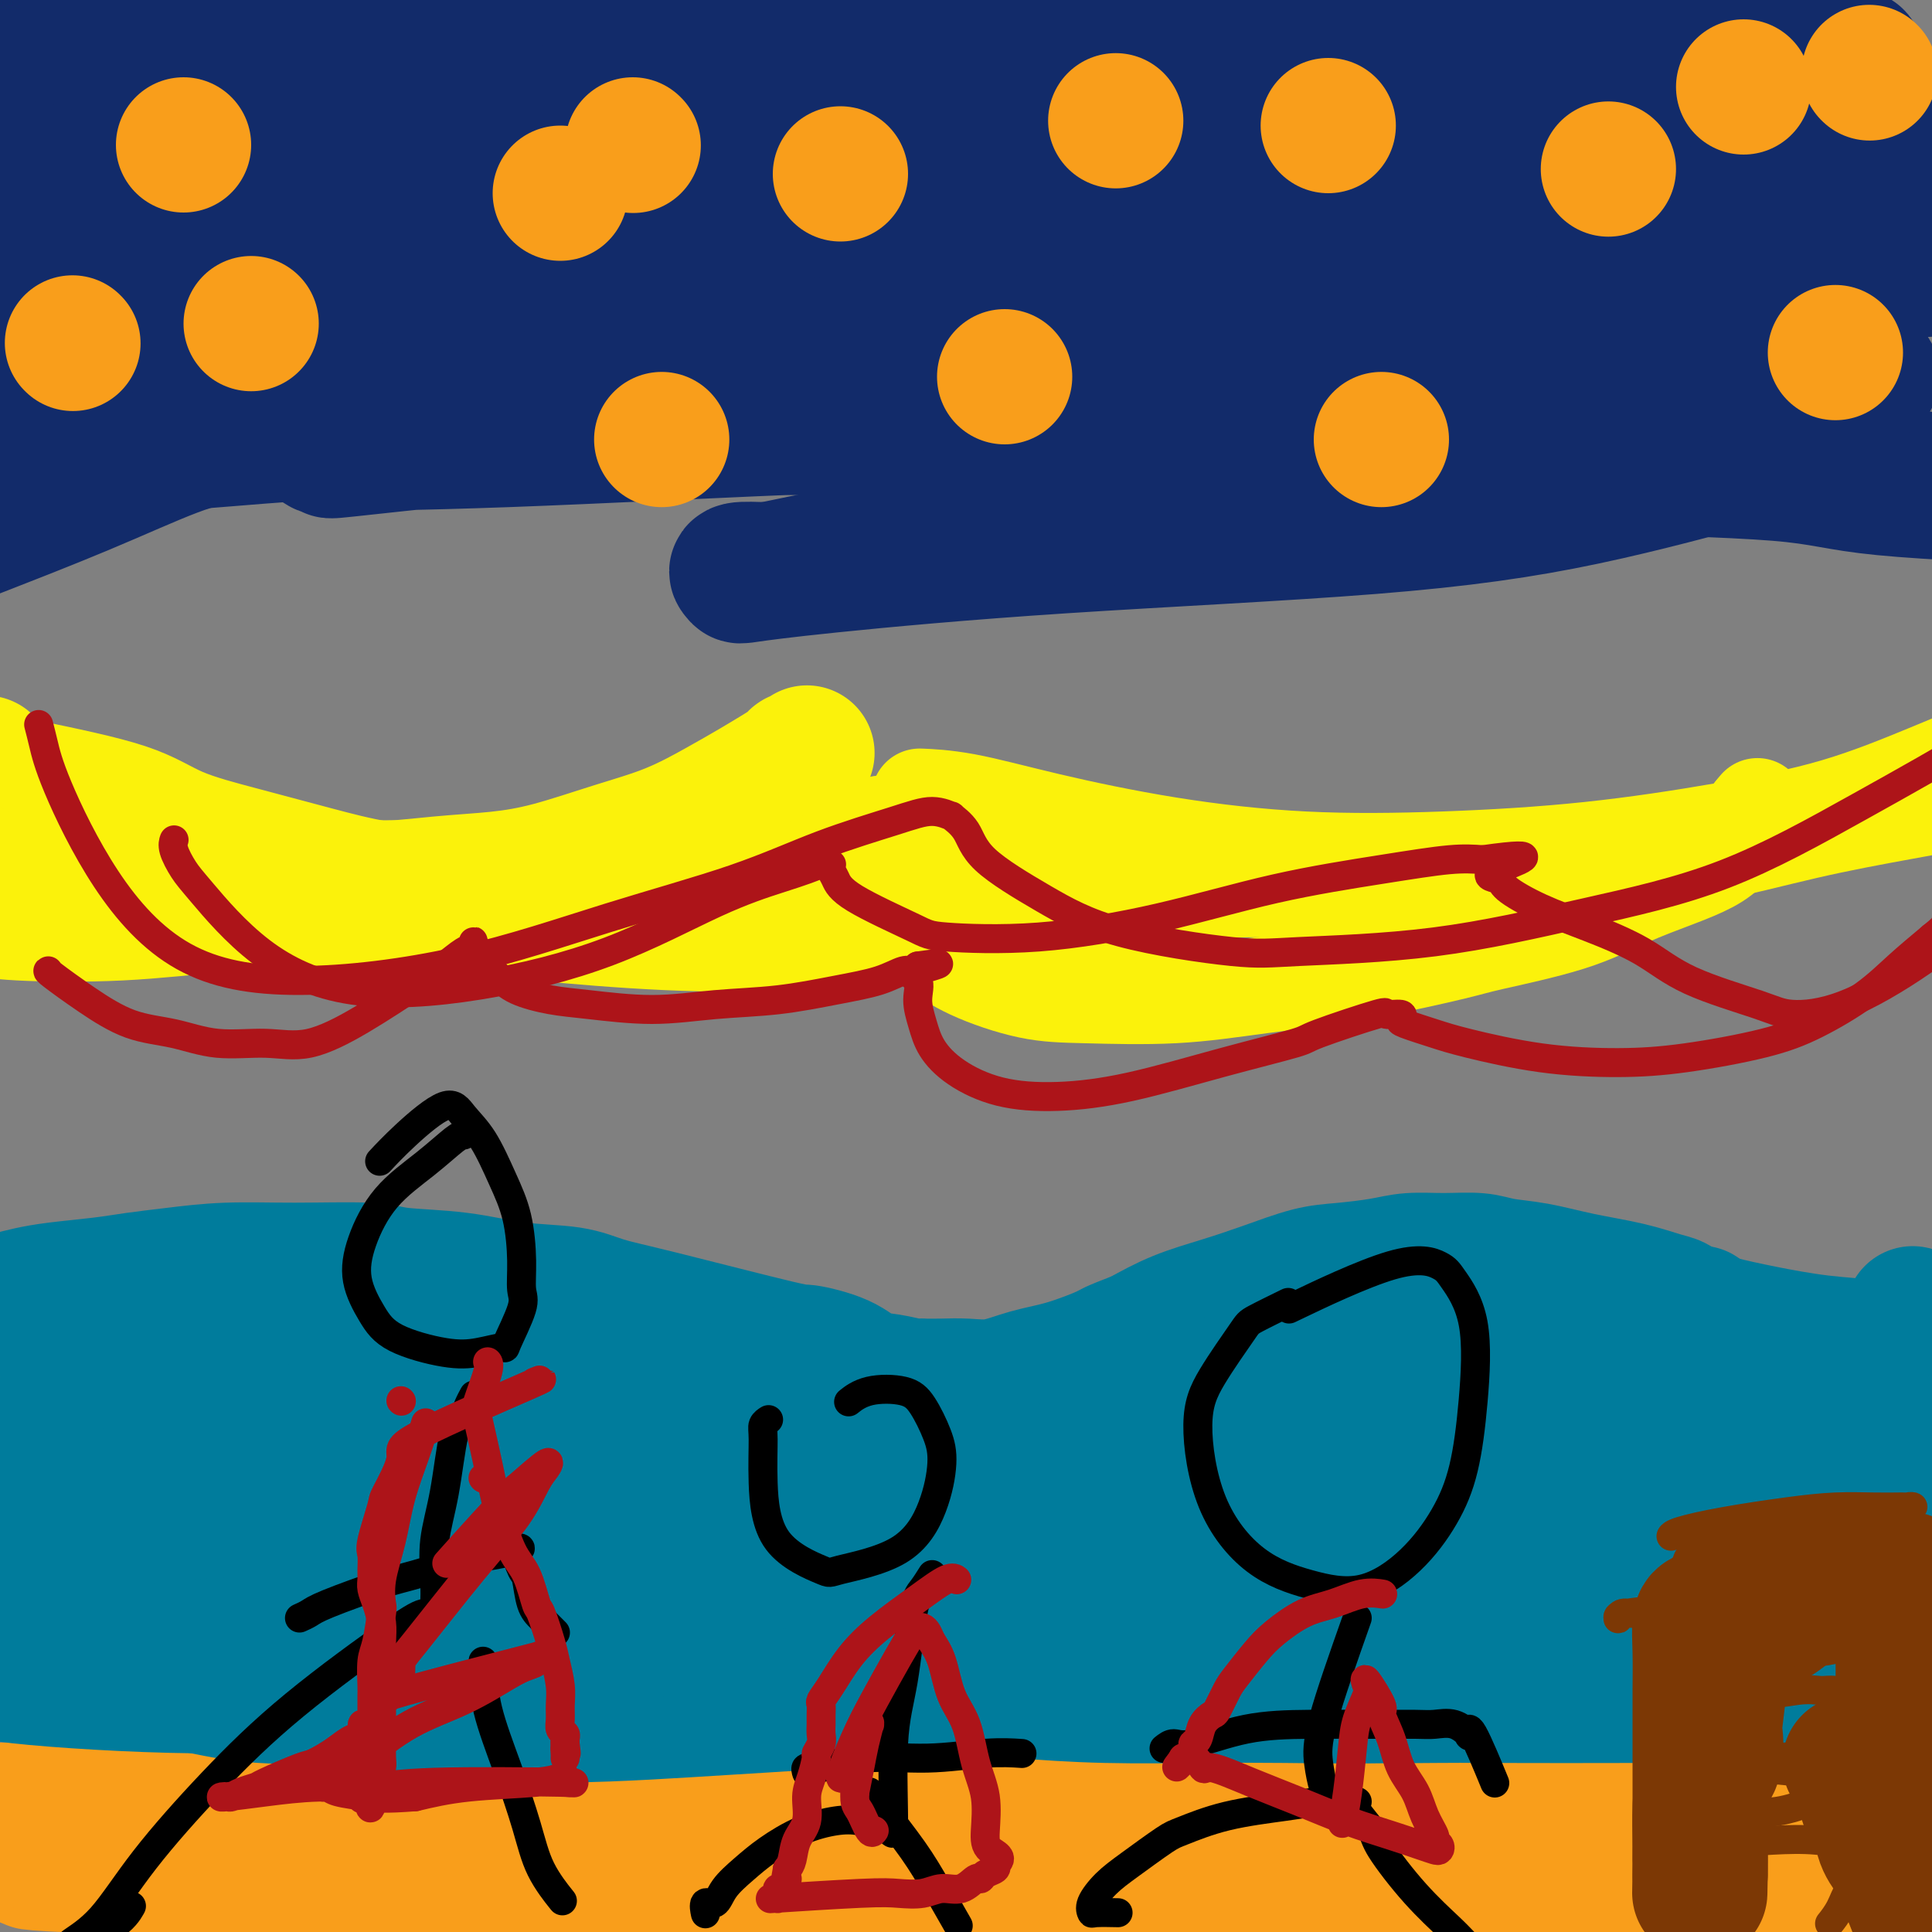<svg viewBox='0 0 400 400' version='1.1' xmlns='http://www.w3.org/2000/svg' xmlns:xlink='http://www.w3.org/1999/xlink'><rect x="0" y="0" width="400" height="400" fill="#808080" stroke="none"/><g fill='none' stroke='#F99E1B' stroke-width='6' stroke-linecap='round' stroke-linejoin='round'><path d='M357,364c0.009,-0.001 0.018,-0.002 0,0c-0.018,0.002 -0.064,0.007 0,0c0.064,-0.007 0.238,-0.024 0,0c-0.238,0.024 -0.889,0.090 -2,0c-1.111,-0.090 -2.681,-0.337 -5,0c-2.319,0.337 -5.388,1.257 -9,2c-3.612,0.743 -7.766,1.308 -12,2c-4.234,0.692 -8.548,1.510 -13,2c-4.452,0.490 -9.044,0.653 -13,1c-3.956,0.347 -7.277,0.878 -11,1c-3.723,0.122 -7.847,-0.163 -11,0c-3.153,0.163 -5.335,0.776 -7,1c-1.665,0.224 -2.813,0.059 -5,0c-2.187,-0.059 -5.414,-0.013 -7,0c-1.586,0.013 -1.531,-0.007 -3,0c-1.469,0.007 -4.464,0.040 -7,0c-2.536,-0.040 -4.615,-0.154 -7,0c-2.385,0.154 -5.076,0.574 -9,1c-3.924,0.426 -9.082,0.857 -14,1c-4.918,0.143 -9.597,-0.003 -14,0c-4.403,0.003 -8.531,0.155 -14,0c-5.469,-0.155 -12.280,-0.619 -18,-1c-5.720,-0.381 -10.349,-0.680 -15,-1c-4.651,-0.320 -9.326,-0.660 -14,-1'/><path d='M147,372c-14.249,-0.829 -12.370,-1.403 -16,-2c-3.630,-0.597 -12.769,-1.217 -20,-2c-7.231,-0.783 -12.554,-1.730 -18,-2c-5.446,-0.270 -11.017,0.138 -14,0c-2.983,-0.138 -3.380,-0.823 -6,-1c-2.620,-0.177 -7.464,0.153 -11,0c-3.536,-0.153 -5.763,-0.788 -8,-1c-2.237,-0.212 -4.484,-0.001 -6,0c-1.516,0.001 -2.301,-0.207 -3,0c-0.699,0.207 -1.313,0.829 -2,1c-0.687,0.171 -1.446,-0.108 -3,0c-1.554,0.108 -3.901,0.604 -6,1c-2.099,0.396 -3.950,0.692 -6,1c-2.050,0.308 -4.300,0.628 -7,1c-2.700,0.372 -5.852,0.796 -8,1c-2.148,0.204 -3.293,0.189 -5,0c-1.707,-0.189 -3.975,-0.552 -2,-1c1.975,-0.448 8.192,-0.981 16,-1c7.808,-0.019 17.206,0.477 23,1c5.794,0.523 7.984,1.072 17,2c9.016,0.928 24.856,2.233 41,4c16.144,1.767 32.590,3.995 48,5c15.410,1.005 29.784,0.786 44,1c14.216,0.214 28.274,0.861 41,1c12.726,0.139 24.120,-0.231 36,0c11.880,0.231 24.246,1.062 35,2c10.754,0.938 19.895,1.983 29,3c9.105,1.017 18.173,2.005 25,3c6.827,0.995 11.414,1.998 16,3'/><path d='M377,392c12.706,1.724 9.471,1.534 9,2c-0.471,0.466 1.822,1.589 3,2c1.178,0.411 1.240,0.111 1,0c-0.240,-0.111 -0.783,-0.032 -1,0c-0.217,0.032 -0.109,0.016 0,0'/></g>
<g fill='none' stroke='#F99E1B' stroke-width='28' stroke-linecap='round' stroke-linejoin='round'><path d='M389,374c-0.001,0.000 -0.002,0.000 0,0c0.002,-0.000 0.006,-0.001 0,0c-0.006,0.001 -0.022,0.005 0,0c0.022,-0.005 0.081,-0.018 0,0c-0.081,0.018 -0.304,0.068 0,0c0.304,-0.068 1.134,-0.253 0,0c-1.134,0.253 -4.233,0.944 -10,2c-5.767,1.056 -14.203,2.476 -18,3c-3.797,0.524 -2.953,0.150 -13,0c-10.047,-0.150 -30.983,-0.078 -41,0c-10.017,0.078 -9.115,0.162 -13,0c-3.885,-0.162 -12.556,-0.569 -21,-1c-8.444,-0.431 -16.660,-0.887 -25,-1c-8.340,-0.113 -16.802,0.116 -26,0c-9.198,-0.116 -19.130,-0.578 -29,-1c-9.870,-0.422 -19.679,-0.806 -31,-1c-11.321,-0.194 -24.155,-0.198 -36,0c-11.845,0.198 -22.700,0.599 -32,1c-9.300,0.401 -17.046,0.801 -24,1c-6.954,0.199 -13.117,0.197 -17,0c-3.883,-0.197 -5.486,-0.589 -7,-1c-1.514,-0.411 -2.938,-0.842 -4,-1c-1.062,-0.158 -1.761,-0.044 -2,0c-0.239,0.044 -0.017,0.016 0,0c0.017,-0.016 -0.169,-0.021 -1,0c-0.831,0.021 -2.305,0.067 -4,0c-1.695,-0.067 -3.610,-0.249 -5,0c-1.390,0.249 -2.254,0.928 -3,1c-0.746,0.072 -1.373,-0.464 -2,-1'/><path d='M25,375c-52.033,-0.542 -14.117,0.101 0,0c14.117,-0.101 4.433,-0.948 4,-1c-0.433,-0.052 8.384,0.690 17,2c8.616,1.310 17.032,3.188 27,5c9.968,1.812 21.490,3.560 32,5c10.510,1.440 20.009,2.573 34,3c13.991,0.427 32.474,0.148 50,0c17.526,-0.148 34.095,-0.167 51,0c16.905,0.167 34.144,0.518 50,1c15.856,0.482 30.328,1.096 43,2c12.672,0.904 23.546,2.099 32,3c8.454,0.901 14.490,1.509 19,2c4.510,0.491 7.494,0.863 9,1c1.506,0.137 1.533,0.037 2,0c0.467,-0.037 1.373,-0.010 1,0c-0.373,0.010 -2.027,0.004 -1,0c1.027,-0.004 4.734,-0.008 -1,0c-5.734,0.008 -20.907,0.026 -29,0c-8.093,-0.026 -9.104,-0.095 -15,0c-5.896,0.095 -16.677,0.355 -28,0c-11.323,-0.355 -23.188,-1.325 -35,-2c-11.812,-0.675 -23.571,-1.057 -33,-2c-9.429,-0.943 -16.527,-2.449 -29,-3c-12.473,-0.551 -30.321,-0.149 -40,0c-9.679,0.149 -11.187,0.046 -20,0c-8.813,-0.046 -24.929,-0.033 -39,0c-14.071,0.033 -26.096,0.086 -38,0c-11.904,-0.086 -23.687,-0.310 -32,-1c-8.313,-0.690 -13.157,-1.845 -18,-3'/><path d='M38,387c-57.294,-2.034 -21.530,-1.620 -11,-2c10.530,-0.380 -4.174,-1.556 -12,-2c-7.826,-0.444 -8.776,-0.157 -11,0c-2.224,0.157 -5.724,0.185 -8,0c-2.276,-0.185 -3.329,-0.581 -4,-1c-0.671,-0.419 -0.960,-0.859 -1,-1c-0.040,-0.141 0.171,0.019 0,0c-0.171,-0.019 -0.722,-0.215 -1,0c-0.278,0.215 -0.282,0.843 0,1c0.282,0.157 0.850,-0.157 1,0c0.150,0.157 -0.118,0.786 0,1c0.118,0.214 0.620,0.013 1,0c0.380,-0.013 0.636,0.161 1,0c0.364,-0.161 0.836,-0.659 9,-1c8.164,-0.341 24.019,-0.527 34,-1c9.981,-0.473 14.089,-1.235 17,-2c2.911,-0.765 4.626,-1.532 37,-3c32.374,-1.468 95.406,-3.635 127,-4c31.594,-0.365 31.750,1.073 39,2c7.250,0.927 21.596,1.344 33,2c11.404,0.656 19.867,1.553 27,2c7.133,0.447 12.937,0.446 22,1c9.063,0.554 21.385,1.664 27,2c5.615,0.336 4.522,-0.102 6,0c1.478,0.102 5.526,0.746 7,1c1.474,0.254 0.375,0.120 0,0c-0.375,-0.120 -0.024,-0.225 0,0c0.024,0.225 -0.279,0.778 -1,1c-0.721,0.222 -1.861,0.111 -3,0'/><path d='M374,383c-1.479,0.042 -3.175,-0.354 -5,0c-1.825,0.354 -3.778,1.457 -8,2c-4.222,0.543 -10.712,0.524 -18,1c-7.288,0.476 -15.375,1.445 -25,3c-9.625,1.555 -20.788,3.696 -32,5c-11.212,1.304 -22.474,1.769 -33,2c-10.526,0.231 -20.317,0.226 -29,0c-8.683,-0.226 -16.260,-0.674 -25,-2c-8.740,-1.326 -18.645,-3.531 -28,-5c-9.355,-1.469 -18.161,-2.202 -28,-3c-9.839,-0.798 -20.710,-1.662 -32,-2c-11.290,-0.338 -22.998,-0.149 -34,0c-11.002,0.149 -21.296,0.257 -27,0c-5.704,-0.257 -6.818,-0.878 -11,-1c-4.182,-0.122 -11.434,0.254 -18,0c-6.566,-0.254 -12.447,-1.140 -17,-2c-4.553,-0.860 -7.777,-1.696 -9,-2c-1.223,-0.304 -0.444,-0.076 0,0c0.444,0.076 0.551,0.000 0,0c-0.551,-0.000 -1.762,0.075 0,0c1.762,-0.075 6.497,-0.300 15,0c8.503,0.300 20.776,1.124 33,2c12.224,0.876 24.401,1.804 38,3c13.599,1.196 28.622,2.660 45,4c16.378,1.340 34.112,2.555 44,3c9.888,0.445 11.931,0.120 22,0c10.069,-0.120 28.162,-0.034 43,0c14.838,0.034 26.419,0.017 38,0'/><path d='M273,391c26.606,-0.170 41.622,-0.596 51,0c9.378,0.596 13.119,2.212 18,3c4.881,0.788 10.901,0.747 15,1c4.099,0.253 6.275,0.800 8,1c1.725,0.200 2.998,0.055 4,0c1.002,-0.055 1.733,-0.018 2,0c0.267,0.018 0.072,0.019 0,0c-0.072,-0.019 -0.019,-0.057 0,0c0.019,0.057 0.005,0.208 0,0c-0.005,-0.208 -0.001,-0.774 0,-1c0.001,-0.226 0.000,-0.113 0,0c-0.000,0.113 -0.000,0.226 0,0c0.000,-0.226 0.000,-0.793 0,-1c-0.000,-0.207 -0.000,-0.056 0,0c0.000,0.056 0.000,0.015 0,0c-0.000,-0.015 -0.000,-0.004 0,0c0.000,0.004 0.000,0.001 0,0c-0.000,-0.001 -0.000,-0.001 0,0c0.000,0.001 0.000,0.002 0,0c-0.000,-0.002 -0.001,-0.007 0,0c0.001,0.007 0.003,0.027 0,0c-0.003,-0.027 -0.012,-0.101 0,0c0.012,0.101 0.045,0.378 0,0c-0.045,-0.378 -0.167,-1.411 0,-2c0.167,-0.589 0.622,-0.736 1,-1c0.378,-0.264 0.679,-0.647 1,-1c0.321,-0.353 0.660,-0.677 1,-1'/><path d='M374,389c1.218,-1.039 1.762,-0.138 2,0c0.238,0.138 0.169,-0.489 0,-1c-0.169,-0.511 -0.438,-0.907 0,-1c0.438,-0.093 1.581,0.116 2,0c0.419,-0.116 0.112,-0.557 0,-1c-0.112,-0.443 -0.030,-0.889 0,-1c0.030,-0.111 0.008,0.111 0,0c-0.008,-0.111 -0.002,-0.555 0,-1c0.002,-0.445 0.000,-0.890 0,-1c-0.000,-0.110 0.001,0.114 0,0c-0.001,-0.114 -0.004,-0.566 0,-1c0.004,-0.434 0.016,-0.848 0,-1c-0.016,-0.152 -0.060,-0.040 0,0c0.060,0.040 0.224,0.008 0,0c-0.224,-0.008 -0.837,0.008 -1,0c-0.163,-0.008 0.122,-0.041 0,0c-0.122,0.041 -0.651,0.155 -1,0c-0.349,-0.155 -0.517,-0.580 -1,-1c-0.483,-0.420 -1.281,-0.834 -2,-1c-0.719,-0.166 -1.360,-0.083 -2,0'/><path d='M371,379c-1.181,-0.344 -0.634,0.296 -1,0c-0.366,-0.296 -1.646,-1.529 -2,-2c-0.354,-0.471 0.218,-0.179 0,0c-0.218,0.179 -1.227,0.244 -2,0c-0.773,-0.244 -1.311,-0.797 -2,-1c-0.689,-0.203 -1.529,-0.054 -2,0c-0.471,0.054 -0.574,0.015 -1,0c-0.426,-0.015 -1.175,-0.004 -2,0c-0.825,0.004 -1.727,0.001 -2,0c-0.273,-0.001 0.082,-0.000 0,0c-0.082,0.000 -0.600,0.000 -1,0c-0.400,-0.000 -0.682,-0.000 -1,0c-0.318,0.000 -0.674,0.000 -1,0c-0.326,-0.000 -0.624,-0.000 -1,0c-0.376,0.000 -0.832,0.000 -1,0c-0.168,-0.000 -0.048,-0.000 0,0c0.048,0.000 0.024,0.000 0,0'/></g>
<g fill='none' stroke='#007C9C' stroke-width='28' stroke-linecap='round' stroke-linejoin='round'><path d='M396,272c0.000,0.000 0.100,0.100 0.1,0.1'/><path d='M389,280c0.000,0.007 0.001,0.014 0,0c-0.001,-0.014 -0.002,-0.048 0,0c0.002,0.048 0.008,0.179 0,0c-0.008,-0.179 -0.029,-0.666 -2,-1c-1.971,-0.334 -5.893,-0.513 -10,-1c-4.107,-0.487 -8.399,-1.281 -12,-2c-3.601,-0.719 -6.510,-1.361 -9,-2c-2.490,-0.639 -4.560,-1.273 -6,-2c-1.440,-0.727 -2.248,-1.547 -3,-2c-0.752,-0.453 -1.446,-0.541 -3,-1c-1.554,-0.459 -3.967,-1.290 -7,-2c-3.033,-0.710 -6.686,-1.300 -10,-2c-3.314,-0.700 -6.290,-1.509 -9,-2c-2.710,-0.491 -5.155,-0.665 -7,-1c-1.845,-0.335 -3.090,-0.833 -5,-1c-1.910,-0.167 -4.485,-0.005 -7,0c-2.515,0.005 -4.970,-0.147 -7,0c-2.030,0.147 -3.635,0.595 -6,1c-2.365,0.405 -5.491,0.768 -8,1c-2.509,0.232 -4.402,0.333 -7,1c-2.598,0.667 -5.903,1.900 -9,3c-3.097,1.100 -5.988,2.065 -9,3c-3.012,0.935 -6.146,1.838 -9,3c-2.854,1.162 -5.427,2.581 -8,4'/><path d='M236,277c-6.620,2.532 -5.669,2.363 -7,3c-1.331,0.637 -4.942,2.080 -8,3c-3.058,0.920 -5.563,1.318 -8,2c-2.437,0.682 -4.806,1.646 -7,2c-2.194,0.354 -4.213,0.096 -6,0c-1.787,-0.096 -3.341,-0.029 -5,0c-1.659,0.029 -3.423,0.021 -4,0c-0.577,-0.021 0.033,-0.053 0,0c-0.033,0.053 -0.711,0.192 -2,0c-1.289,-0.192 -3.190,-0.715 -5,-1c-1.810,-0.285 -3.527,-0.331 -5,-1c-1.473,-0.669 -2.700,-1.961 -5,-3c-2.300,-1.039 -5.674,-1.827 -7,-2c-1.326,-0.173 -0.604,0.267 -6,-1c-5.396,-1.267 -16.908,-4.241 -24,-6c-7.092,-1.759 -9.762,-2.302 -12,-3c-2.238,-0.698 -4.042,-1.550 -7,-2c-2.958,-0.450 -7.068,-0.499 -11,-1c-3.932,-0.501 -7.684,-1.456 -12,-2c-4.316,-0.544 -9.194,-0.679 -12,-1c-2.806,-0.321 -3.540,-0.829 -7,-1c-3.460,-0.171 -9.646,-0.004 -15,0c-5.354,0.004 -9.876,-0.154 -14,0c-4.124,0.154 -7.849,0.618 -11,1c-3.151,0.382 -5.728,0.680 -8,1c-2.272,0.320 -4.238,0.663 -7,1c-2.762,0.337 -6.321,0.668 -9,1c-2.679,0.332 -4.480,0.666 -6,1c-1.520,0.334 -2.760,0.667 -4,1'/><path d='M2,269c-12.001,1.154 -5.004,1.040 -3,1c2.004,-0.040 -0.984,-0.007 -2,0c-1.016,0.007 -0.061,-0.012 0,0c0.061,0.012 -0.772,0.056 -1,0c-0.228,-0.056 0.150,-0.211 0,0c-0.150,0.211 -0.826,0.790 -1,1c-0.174,0.210 0.154,0.053 0,0c-0.154,-0.053 -0.792,-0.001 -1,0c-0.208,0.001 0.013,-0.047 0,0c-0.013,0.047 -0.258,0.191 0,0c0.258,-0.191 1.021,-0.715 1,-1c-0.021,-0.285 -0.827,-0.329 -1,0c-0.173,0.329 0.285,1.031 1,1c0.715,-0.031 1.687,-0.794 1,-1c-0.687,-0.206 -3.032,0.144 4,1c7.032,0.856 23.442,2.217 31,3c7.558,0.783 6.263,0.988 18,1c11.737,0.012 36.507,-0.169 48,0c11.493,0.169 9.710,0.689 14,1c4.290,0.311 14.653,0.413 22,1c7.347,0.587 11.679,1.660 15,3c3.321,1.340 5.630,2.947 7,4c1.370,1.053 1.800,1.550 2,2c0.200,0.450 0.169,0.852 0,1c-0.169,0.148 -0.477,0.042 -1,0c-0.523,-0.042 -1.262,-0.021 -2,0'/><path d='M154,287c-1.100,0.261 -2.351,0.413 -6,1c-3.649,0.587 -9.696,1.610 -19,3c-9.304,1.390 -21.864,3.147 -32,4c-10.136,0.853 -17.847,0.803 -25,1c-7.153,0.197 -13.746,0.641 -21,1c-7.254,0.359 -15.168,0.632 -19,1c-3.832,0.368 -3.581,0.830 -7,1c-3.419,0.170 -10.509,0.046 -15,0c-4.491,-0.046 -6.385,-0.016 -8,0c-1.615,0.016 -2.951,0.016 -3,0c-0.049,-0.016 1.189,-0.048 1,0c-0.189,0.048 -1.805,0.177 6,0c7.805,-0.177 25.032,-0.660 34,-1c8.968,-0.340 9.678,-0.536 41,1c31.322,1.536 93.254,4.804 117,6c23.746,1.196 9.304,0.319 4,0c-5.304,-0.319 -1.471,-0.079 0,0c1.471,0.079 0.580,-0.003 0,0c-0.580,0.003 -0.848,0.091 -2,0c-1.152,-0.091 -3.186,-0.359 -7,-1c-3.814,-0.641 -9.406,-1.654 -19,-2c-9.594,-0.346 -23.191,-0.026 -31,0c-7.809,0.026 -9.831,-0.242 -19,0c-9.169,0.242 -25.483,0.993 -40,2c-14.517,1.007 -27.235,2.270 -38,3c-10.765,0.730 -19.576,0.928 -27,1c-7.424,0.072 -13.460,0.019 -17,0c-3.540,-0.019 -4.583,-0.006 -5,0c-0.417,0.006 -0.209,0.003 0,0'/><path d='M-3,308c-19.413,0.951 -4.444,0.327 0,0c4.444,-0.327 -1.635,-0.358 1,0c2.635,0.358 13.984,1.103 27,2c13.016,0.897 27.699,1.945 43,3c15.301,1.055 31.221,2.118 46,3c14.779,0.882 28.418,1.584 42,2c13.582,0.416 27.108,0.546 39,1c11.892,0.454 22.151,1.232 30,2c7.849,0.768 13.290,1.526 16,2c2.710,0.474 2.690,0.663 3,1c0.310,0.337 0.951,0.822 1,1c0.049,0.178 -0.494,0.048 -1,0c-0.506,-0.048 -0.974,-0.016 -3,0c-2.026,0.016 -5.612,0.015 -16,0c-10.388,-0.015 -27.580,-0.044 -45,1c-17.420,1.044 -35.067,3.162 -50,5c-14.933,1.838 -27.153,3.396 -39,5c-11.847,1.604 -23.322,3.253 -31,4c-7.678,0.747 -11.560,0.593 -17,1c-5.440,0.407 -12.438,1.375 -15,2c-2.562,0.625 -0.689,0.907 0,1c0.689,0.093 0.195,-0.002 0,0c-0.195,0.002 -0.092,0.100 0,0c0.092,-0.100 0.174,-0.397 2,0c1.826,0.397 5.395,1.488 13,3c7.605,1.512 19.245,3.447 31,5c11.755,1.553 23.626,2.726 35,3c11.374,0.274 22.250,-0.350 33,-1c10.750,-0.650 21.375,-1.325 32,-2'/><path d='M174,352c13.948,-0.857 16.318,-1.500 20,-2c3.682,-0.500 8.676,-0.855 11,-1c2.324,-0.145 1.979,-0.078 2,0c0.021,0.078 0.407,0.166 -1,0c-1.407,-0.166 -4.606,-0.588 -5,-1c-0.394,-0.412 2.016,-0.815 -8,-1c-10.016,-0.185 -32.459,-0.153 -43,0c-10.541,0.153 -9.179,0.426 -15,1c-5.821,0.574 -18.826,1.447 -30,2c-11.174,0.553 -20.515,0.785 -29,1c-8.485,0.215 -16.112,0.411 -22,0c-5.888,-0.411 -10.038,-1.430 -13,-2c-2.962,-0.570 -4.735,-0.692 -6,-1c-1.265,-0.308 -2.022,-0.804 -2,-1c0.022,-0.196 0.822,-0.094 1,0c0.178,0.094 -0.265,0.179 0,0c0.265,-0.179 1.238,-0.623 2,-1c0.762,-0.377 1.315,-0.687 5,-2c3.685,-1.313 10.504,-3.629 17,-6c6.496,-2.371 12.670,-4.797 19,-7c6.330,-2.203 12.818,-4.183 18,-6c5.182,-1.817 9.060,-3.471 11,-4c1.940,-0.529 1.942,0.069 2,0c0.058,-0.069 0.173,-0.803 0,-1c-0.173,-0.197 -0.634,0.143 -1,0c-0.366,-0.143 -0.637,-0.769 -2,-1c-1.363,-0.231 -3.818,-0.066 -9,0c-5.182,0.066 -13.091,0.033 -21,0'/><path d='M75,319c-10.413,0.536 -20.947,2.874 -30,5c-9.053,2.126 -16.626,4.038 -24,5c-7.374,0.962 -14.547,0.975 -19,1c-4.453,0.025 -6.184,0.064 -7,0c-0.816,-0.064 -0.718,-0.230 -1,0c-0.282,0.230 -0.944,0.857 -1,1c-0.056,0.143 0.495,-0.197 1,0c0.505,0.197 0.965,0.931 1,1c0.035,0.069 -0.355,-0.526 0,-1c0.355,-0.474 1.456,-0.828 4,-1c2.544,-0.172 6.532,-0.161 15,-1c8.468,-0.839 21.415,-2.528 33,-4c11.585,-1.472 21.806,-2.728 34,-4c12.194,-1.272 26.360,-2.561 35,-4c8.640,-1.439 11.755,-3.027 34,-2c22.245,1.027 63.622,4.670 79,6c15.378,1.330 4.759,0.346 1,0c-3.759,-0.346 -0.656,-0.056 0,0c0.656,0.056 -1.135,-0.122 -2,0c-0.865,0.122 -0.803,0.545 -5,1c-4.197,0.455 -12.654,0.941 -19,1c-6.346,0.059 -10.580,-0.309 -19,0c-8.420,0.309 -21.027,1.296 -31,2c-9.973,0.704 -17.313,1.125 -24,1c-6.687,-0.125 -12.720,-0.796 -15,-1c-2.280,-0.204 -0.806,0.061 -1,0c-0.194,-0.061 -2.055,-0.446 0,-1c2.055,-0.554 8.028,-1.277 14,-2'/><path d='M128,322c7.503,-1.178 19.760,-2.625 32,-4c12.240,-1.375 24.463,-2.680 36,-4c11.537,-1.320 22.387,-2.654 32,-4c9.613,-1.346 17.988,-2.703 26,-4c8.012,-1.297 15.660,-2.533 23,-4c7.340,-1.467 14.371,-3.164 20,-5c5.629,-1.836 9.854,-3.809 13,-5c3.146,-1.191 5.211,-1.598 6,-2c0.789,-0.402 0.301,-0.798 0,-1c-0.301,-0.202 -0.414,-0.211 -1,0c-0.586,0.211 -1.646,0.643 -2,1c-0.354,0.357 -0.004,0.638 -3,1c-2.996,0.362 -9.340,0.805 -18,2c-8.660,1.195 -19.638,3.142 -30,5c-10.362,1.858 -20.110,3.626 -29,5c-8.890,1.374 -16.922,2.352 -23,3c-6.078,0.648 -10.202,0.966 -12,1c-1.798,0.034 -1.271,-0.215 4,-1c5.271,-0.785 15.287,-2.104 26,-4c10.713,-1.896 22.124,-4.367 34,-7c11.876,-2.633 24.216,-5.427 35,-8c10.784,-2.573 20.012,-4.925 28,-7c7.988,-2.075 14.735,-3.874 19,-5c4.265,-1.126 6.049,-1.581 7,-2c0.951,-0.419 1.070,-0.803 1,-1c-0.070,-0.197 -0.328,-0.207 -1,0c-0.672,0.207 -1.758,0.633 -2,1c-0.242,0.367 0.359,0.676 -1,1c-1.359,0.324 -4.680,0.662 -8,1'/><path d='M340,275c-5.147,0.983 -12.515,2.441 -18,4c-5.485,1.559 -9.088,3.220 -15,5c-5.912,1.780 -14.134,3.678 -21,5c-6.866,1.322 -12.375,2.067 -19,3c-6.625,0.933 -14.368,2.056 -20,3c-5.632,0.944 -9.155,1.711 -12,2c-2.845,0.289 -5.011,0.099 -6,0c-0.989,-0.099 -0.801,-0.109 -1,0c-0.199,0.109 -0.784,0.335 0,0c0.784,-0.335 2.939,-1.231 8,-2c5.061,-0.769 13.028,-1.411 22,-2c8.972,-0.589 18.947,-1.124 28,-2c9.053,-0.876 17.183,-2.092 26,-3c8.817,-0.908 18.322,-1.507 22,-2c3.678,-0.493 1.529,-0.879 10,-1c8.471,-0.121 27.562,0.022 35,0c7.438,-0.022 3.224,-0.211 2,0c-1.224,0.211 0.541,0.821 1,1c0.459,0.179 -0.390,-0.072 -1,0c-0.610,0.072 -0.983,0.467 -1,1c-0.017,0.533 0.322,1.203 -2,2c-2.322,0.797 -7.305,1.721 -16,4c-8.695,2.279 -21.101,5.913 -32,9c-10.899,3.087 -20.291,5.626 -29,8c-8.709,2.374 -16.736,4.584 -22,6c-5.264,1.416 -7.764,2.040 -11,3c-3.236,0.960 -7.208,2.257 -10,3c-2.792,0.743 -4.406,0.931 -5,1c-0.594,0.069 -0.170,0.020 0,0c0.170,-0.020 0.085,-0.010 0,0'/><path d='M253,323c-18.976,5.700 -1.916,1.449 10,0c11.916,-1.449 18.688,-0.097 29,0c10.312,0.097 24.164,-1.059 36,-2c11.836,-0.941 21.657,-1.665 30,-2c8.343,-0.335 15.209,-0.282 20,0c4.791,0.282 7.506,0.792 9,1c1.494,0.208 1.766,0.115 2,0c0.234,-0.115 0.432,-0.253 0,0c-0.432,0.253 -1.492,0.897 -2,1c-0.508,0.103 -0.465,-0.335 -2,0c-1.535,0.335 -4.649,1.441 -13,2c-8.351,0.559 -21.940,0.569 -30,1c-8.060,0.431 -10.591,1.283 -20,2c-9.409,0.717 -25.695,1.300 -39,2c-13.305,0.700 -23.630,1.515 -32,2c-8.370,0.485 -14.786,0.638 -19,1c-4.214,0.362 -6.226,0.934 -9,1c-2.774,0.066 -6.308,-0.373 -10,0c-3.692,0.373 -7.541,1.556 -9,2c-1.459,0.444 -0.528,0.147 0,0c0.528,-0.147 0.652,-0.145 1,0c0.348,0.145 0.920,0.432 4,1c3.080,0.568 8.668,1.415 16,2c7.332,0.585 16.408,0.907 26,1c9.592,0.093 19.700,-0.043 31,0c11.300,0.043 23.790,0.266 34,0c10.210,-0.266 18.139,-1.020 26,-1c7.861,0.020 15.655,0.813 20,1c4.345,0.187 5.241,-0.232 8,0c2.759,0.232 7.379,1.116 12,2'/><path d='M382,340c28.654,1.096 11.291,0.837 5,1c-6.291,0.163 -1.508,0.748 0,1c1.508,0.252 -0.257,0.172 -1,0c-0.743,-0.172 -0.464,-0.435 -2,0c-1.536,0.435 -4.887,1.567 -10,2c-5.113,0.433 -11.988,0.169 -22,1c-10.012,0.831 -23.162,2.759 -34,4c-10.838,1.241 -19.363,1.794 -28,2c-8.637,0.206 -17.386,0.066 -24,0c-6.614,-0.066 -11.092,-0.056 -17,0c-5.908,0.056 -13.247,0.159 -20,0c-6.753,-0.159 -12.921,-0.578 -18,-1c-5.079,-0.422 -9.069,-0.845 -12,-1c-2.931,-0.155 -4.802,-0.042 -6,0c-1.198,0.042 -1.722,0.014 -2,0c-0.278,-0.014 -0.308,-0.014 1,0c1.308,0.014 3.956,0.042 8,0c4.044,-0.042 9.484,-0.155 17,0c7.516,0.155 17.106,0.578 26,1c8.894,0.422 17.090,0.844 27,1c9.910,0.156 21.534,0.044 27,0c5.466,-0.044 4.774,-0.022 12,0c7.226,0.022 22.370,0.044 32,0c9.630,-0.044 13.748,-0.156 18,0c4.252,0.156 8.639,0.578 12,1c3.361,0.422 5.695,0.845 7,1c1.305,0.155 1.582,0.042 2,0c0.418,-0.042 0.977,-0.012 1,0c0.023,0.012 -0.488,0.006 -1,0'/><path d='M380,353c28.577,0.619 6.521,0.168 -2,0c-8.521,-0.168 -3.507,-0.051 -2,0c1.507,0.051 -0.491,0.037 -2,0c-1.509,-0.037 -2.527,-0.095 -4,0c-1.473,0.095 -3.399,0.345 -6,0c-2.601,-0.345 -5.877,-1.286 -9,-2c-3.123,-0.714 -6.092,-1.202 -9,-2c-2.908,-0.798 -5.753,-1.906 -8,-3c-2.247,-1.094 -3.894,-2.172 -5,-3c-1.106,-0.828 -1.670,-1.405 -2,-2c-0.330,-0.595 -0.424,-1.209 0,-2c0.424,-0.791 1.367,-1.758 2,-2c0.633,-0.242 0.955,0.243 3,-1c2.045,-1.243 5.811,-4.213 10,-7c4.189,-2.787 8.799,-5.389 13,-8c4.201,-2.611 7.991,-5.230 11,-7c3.009,-1.770 5.237,-2.691 9,-6c3.763,-3.309 9.061,-9.006 11,-11c1.939,-1.994 0.520,-0.285 0,0c-0.520,0.285 -0.139,-0.853 0,-1c0.139,-0.147 0.037,0.696 0,1c-0.037,0.304 -0.010,0.070 0,0c0.010,-0.070 0.003,0.025 0,0c-0.003,-0.025 -0.001,-0.170 0,0c0.001,0.170 0.000,0.654 0,1c-0.000,0.346 -0.000,0.555 0,1c0.000,0.445 0.000,1.127 0,2c-0.000,0.873 -0.000,1.936 0,3'/><path d='M390,304c0.058,2.546 0.202,5.410 0,7c-0.202,1.590 -0.750,1.907 -1,3c-0.250,1.093 -0.202,2.962 0,5c0.202,2.038 0.557,4.245 1,6c0.443,1.755 0.973,3.057 2,5c1.027,1.943 2.552,4.527 4,7c1.448,2.473 2.819,4.833 4,7c1.181,2.167 2.173,4.139 3,6c0.827,1.861 1.488,3.611 2,5c0.512,1.389 0.874,2.418 1,3c0.126,0.582 0.016,0.716 0,1c-0.016,0.284 0.062,0.719 0,1c-0.062,0.281 -0.263,0.406 -1,0c-0.737,-0.406 -2.010,-1.345 -1,-1c1.010,0.345 4.301,1.975 -1,0c-5.301,-1.975 -19.195,-7.556 -27,-11c-7.805,-3.444 -9.521,-4.750 -13,-6c-3.479,-1.250 -8.720,-2.443 -13,-4c-4.280,-1.557 -7.597,-3.478 -13,-5c-5.403,-1.522 -12.891,-2.647 -20,-4c-7.109,-1.353 -13.839,-2.936 -20,-4c-6.161,-1.064 -11.753,-1.610 -18,-2c-6.247,-0.390 -13.149,-0.623 -17,-1c-3.851,-0.377 -4.651,-0.899 -8,-1c-3.349,-0.101 -9.248,0.220 -15,0c-5.752,-0.220 -11.356,-0.982 -17,-1c-5.644,-0.018 -11.327,0.709 -17,1c-5.673,0.291 -11.337,0.145 -17,0'/><path d='M188,321c-22.397,-0.139 -23.890,1.514 -25,2c-1.110,0.486 -1.838,-0.193 -6,0c-4.162,0.193 -11.758,1.260 -18,2c-6.242,0.740 -11.131,1.154 -17,2c-5.869,0.846 -12.719,2.125 -19,3c-6.281,0.875 -11.993,1.348 -17,2c-5.007,0.652 -9.309,1.485 -14,2c-4.691,0.515 -9.771,0.713 -14,1c-4.229,0.287 -7.605,0.664 -11,1c-3.395,0.336 -6.807,0.632 -10,1c-3.193,0.368 -6.165,0.808 -8,1c-1.835,0.192 -2.533,0.136 -4,0c-1.467,-0.136 -3.705,-0.351 -7,0c-3.295,0.351 -7.648,1.270 -10,2c-2.352,0.730 -2.703,1.272 -5,2c-2.297,0.728 -6.540,1.644 -8,2c-1.460,0.356 -0.138,0.153 0,0c0.138,-0.153 -0.908,-0.257 -1,0c-0.092,0.257 0.768,0.875 1,1c0.232,0.125 -0.165,-0.243 0,0c0.165,0.243 0.893,1.098 9,2c8.107,0.902 23.592,1.852 36,2c12.408,0.148 21.738,-0.507 31,-1c9.262,-0.493 18.455,-0.825 26,-2c7.545,-1.175 13.441,-3.193 17,-4c3.559,-0.807 4.779,-0.404 6,0'/><path d='M120,342c13.498,-1.536 7.243,-1.876 5,-2c-2.243,-0.124 -0.475,-0.033 0,0c0.475,0.033 -0.344,0.007 -1,0c-0.656,-0.007 -1.150,0.006 -2,0c-0.850,-0.006 -2.057,-0.029 -4,0c-1.943,0.029 -4.624,0.111 -15,0c-10.376,-0.111 -28.447,-0.414 -43,0c-14.553,0.414 -25.586,1.547 -30,2c-4.414,0.453 -2.207,0.227 0,0'/></g>
<g fill='none' stroke='#122B6A' stroke-width='28' stroke-linecap='round' stroke-linejoin='round'><path d='M-6,7c3.161,-0.036 6.321,-0.073 7,0c0.679,0.073 -1.125,0.254 18,2c19.125,1.746 59.179,5.057 91,7c31.821,1.943 55.408,2.517 81,3c25.592,0.483 53.190,0.876 77,1c23.810,0.124 43.832,-0.019 61,0c17.168,0.019 31.484,0.200 41,1c9.516,0.800 14.234,2.218 17,3c2.766,0.782 3.580,0.927 4,1c0.420,0.073 0.446,0.075 0,0c-0.446,-0.075 -1.365,-0.225 -2,0c-0.635,0.225 -0.985,0.826 -4,1c-3.015,0.174 -8.696,-0.079 -24,0c-15.304,0.079 -40.233,0.490 -64,1c-23.767,0.510 -46.373,1.120 -67,2c-20.627,0.880 -39.274,2.029 -58,3c-18.726,0.971 -37.530,1.764 -48,2c-10.470,0.236 -12.605,-0.087 -20,0c-7.395,0.087 -20.051,0.582 -27,1c-6.949,0.418 -8.192,0.758 -13,1c-4.808,0.242 -13.182,0.387 -21,1c-7.818,0.613 -15.078,1.693 -22,2c-6.922,0.307 -13.504,-0.160 -18,0c-4.496,0.160 -6.905,0.948 -8,1c-1.095,0.052 -0.875,-0.631 -2,-1c-1.125,-0.369 -3.596,-0.425 2,-1c5.596,-0.575 19.259,-1.668 32,-3c12.741,-1.332 24.559,-2.903 41,-5c16.441,-2.097 37.503,-4.718 55,-7c17.497,-2.282 31.428,-4.223 47,-6c15.572,-1.777 32.786,-3.388 50,-5'/><path d='M220,12c38.116,-4.766 20.905,-2.682 26,-3c5.095,-0.318 32.497,-3.038 51,-5c18.503,-1.962 28.108,-3.166 38,-4c9.892,-0.834 20.072,-1.297 27,-2c6.928,-0.703 10.604,-1.644 12,-2c1.396,-0.356 0.511,-0.125 0,0c-0.511,0.125 -0.648,0.145 -2,0c-1.352,-0.145 -3.919,-0.454 -6,0c-2.081,0.454 -3.674,1.671 -9,3c-5.326,1.329 -14.384,2.768 -26,4c-11.616,1.232 -25.792,2.256 -41,3c-15.208,0.744 -31.450,1.209 -45,2c-13.550,0.791 -24.409,1.907 -38,3c-13.591,1.093 -29.912,2.163 -37,3c-7.088,0.837 -4.941,1.441 -35,3c-30.059,1.559 -92.324,4.074 -120,5c-27.676,0.926 -20.765,0.265 -18,0c2.765,-0.265 1.382,-0.132 0,0'/><path d='M20,16c21.459,-0.197 42.919,-0.395 69,0c26.081,0.395 56.784,1.382 81,3c24.216,1.618 41.943,3.866 61,5c19.057,1.134 39.442,1.154 60,2c20.558,0.846 41.290,2.518 59,4c17.710,1.482 32.400,2.775 46,4c13.600,1.225 26.110,2.383 33,3c6.890,0.617 8.161,0.691 10,1c1.839,0.309 4.245,0.851 7,1c2.755,0.149 5.858,-0.094 -1,0c-6.858,0.094 -23.677,0.525 -41,0c-17.323,-0.525 -35.149,-2.006 -54,-3c-18.851,-0.994 -38.728,-1.502 -60,-2c-21.272,-0.498 -43.940,-0.987 -62,-1c-18.060,-0.013 -31.511,0.451 -47,1c-15.489,0.549 -33.014,1.182 -51,2c-17.986,0.818 -36.431,1.820 -51,3c-14.569,1.180 -25.262,2.536 -36,4c-10.738,1.464 -21.522,3.034 -30,4c-8.478,0.966 -14.651,1.329 -18,3c-3.349,1.671 -3.874,4.651 -4,6c-0.126,1.349 0.145,1.066 0,1c-0.145,-0.066 -0.708,0.084 0,1c0.708,0.916 2.685,2.599 16,5c13.315,2.401 37.968,5.519 61,8c23.032,2.481 44.441,4.325 69,6c24.559,1.675 52.266,3.182 79,5c26.734,1.818 52.495,3.948 75,6c22.505,2.052 41.752,4.026 61,6'/><path d='M352,94c53.162,4.756 44.067,5.144 48,6c3.933,0.856 20.892,2.178 30,3c9.108,0.822 10.364,1.144 11,1c0.636,-0.144 0.654,-0.752 0,-1c-0.654,-0.248 -1.978,-0.134 -3,0c-1.022,0.134 -1.742,0.290 -11,0c-9.258,-0.290 -27.054,-1.026 -37,-2c-9.946,-0.974 -12.042,-2.188 -22,-3c-9.958,-0.812 -27.776,-1.224 -47,-2c-19.224,-0.776 -39.852,-1.915 -60,-3c-20.148,-1.085 -39.816,-2.114 -59,-3c-19.184,-0.886 -37.885,-1.628 -54,-2c-16.115,-0.372 -29.643,-0.373 -45,0c-15.357,0.373 -32.543,1.119 -45,2c-12.457,0.881 -20.185,1.895 -33,2c-12.815,0.105 -30.717,-0.700 -28,-2c2.717,-1.300 26.052,-3.095 46,-5c19.948,-1.905 36.510,-3.918 55,-6c18.490,-2.082 38.908,-4.231 59,-6c20.092,-1.769 39.856,-3.156 64,-5c24.144,-1.844 52.667,-4.145 67,-5c14.333,-0.855 14.477,-0.265 24,-1c9.523,-0.735 28.424,-2.797 44,-4c15.576,-1.203 27.829,-1.549 38,-2c10.171,-0.451 18.262,-1.007 22,-2c3.738,-0.993 3.122,-2.421 3,-3c-0.122,-0.579 0.251,-0.308 -1,0c-1.251,0.308 -4.125,0.654 -7,1'/><path d='M411,52c-3.556,0.302 -8.444,0.557 -19,0c-10.556,-0.557 -26.778,-1.925 -44,-3c-17.222,-1.075 -35.445,-1.858 -56,-3c-20.555,-1.142 -43.443,-2.642 -62,-3c-18.557,-0.358 -32.783,0.428 -47,1c-14.217,0.572 -28.425,0.931 -46,1c-17.575,0.069 -38.519,-0.153 -49,0c-10.481,0.153 -10.500,0.680 -16,1c-5.500,0.320 -16.481,0.432 -30,1c-13.519,0.568 -29.577,1.591 -36,2c-6.423,0.409 -3.212,0.205 0,0'/><path d='M4,48c24.267,-3.035 48.534,-6.070 80,-10c31.466,-3.930 70.130,-8.754 100,-12c29.870,-3.246 50.945,-4.915 72,-6c21.055,-1.085 42.089,-1.588 58,-2c15.911,-0.412 26.700,-0.735 39,-2c12.300,-1.265 26.111,-3.472 30,-4c3.889,-0.528 -2.143,0.621 -7,1c-4.857,0.379 -8.540,-0.014 -15,0c-6.460,0.014 -15.697,0.433 -21,0c-5.303,-0.433 -6.672,-1.719 -51,-2c-44.328,-0.281 -131.613,0.442 -169,1c-37.387,0.558 -24.874,0.950 -23,1c1.874,0.050 -6.890,-0.244 -16,0c-9.110,0.244 -18.566,1.024 -25,2c-6.434,0.976 -9.846,2.146 -12,2c-2.154,-0.146 -3.052,-1.608 -4,-2c-0.948,-0.392 -1.947,0.285 1,0c2.947,-0.285 9.841,-1.532 21,-3c11.159,-1.468 26.584,-3.157 42,-5c15.416,-1.843 30.824,-3.840 46,-6c15.176,-2.160 30.119,-4.484 45,-7c14.881,-2.516 29.698,-5.225 38,-7c8.302,-1.775 10.089,-2.616 15,-4c4.911,-1.384 12.946,-3.310 17,-5c4.054,-1.690 4.128,-3.144 4,-4c-0.128,-0.856 -0.458,-1.115 -1,-1c-0.542,0.115 -1.298,0.604 -4,1c-2.702,0.396 -7.351,0.698 -12,1'/><path d='M252,-25c-24.936,1.424 -78.775,4.485 -113,7c-34.225,2.515 -48.835,4.485 -62,7c-13.165,2.515 -24.886,5.575 -35,8c-10.114,2.425 -18.622,4.213 -24,6c-5.378,1.787 -7.625,3.571 -9,4c-1.375,0.429 -1.878,-0.498 1,0c2.878,0.498 9.137,2.422 20,5c10.863,2.578 26.331,5.811 43,8c16.669,2.189 34.539,3.333 53,4c18.461,0.667 37.515,0.857 48,1c10.485,0.143 12.403,0.240 21,0c8.597,-0.240 23.872,-0.815 35,-1c11.128,-0.185 18.109,0.021 23,0c4.891,-0.021 7.692,-0.268 9,0c1.308,0.268 1.123,1.051 -2,2c-3.123,0.949 -9.183,2.065 -6,2c3.183,-0.065 15.609,-1.312 -16,4c-31.609,5.312 -107.254,17.183 -144,24c-36.746,6.817 -34.591,8.579 -36,10c-1.409,1.421 -6.380,2.501 -11,4c-4.620,1.499 -8.890,3.418 -8,5c0.890,1.582 6.939,2.826 8,4c1.061,1.174 -2.866,2.278 15,4c17.866,1.722 57.525,4.064 77,5c19.475,0.936 18.767,0.467 35,0c16.233,-0.467 49.409,-0.934 75,-2c25.591,-1.066 43.597,-2.733 60,-4c16.403,-1.267 31.201,-2.133 46,-3'/><path d='M355,79c33.513,-1.335 26.796,-0.172 26,0c-0.796,0.172 4.330,-0.647 6,-1c1.670,-0.353 -0.116,-0.239 -1,0c-0.884,0.239 -0.866,0.604 -4,1c-3.134,0.396 -9.419,0.822 -23,1c-13.581,0.178 -34.457,0.109 -59,1c-24.543,0.891 -52.754,2.744 -66,3c-13.246,0.256 -11.526,-1.083 -34,0c-22.474,1.083 -69.140,4.588 -90,6c-20.860,1.412 -15.914,0.731 -19,1c-3.086,0.269 -14.204,1.488 -19,2c-4.796,0.512 -3.271,0.316 -4,0c-0.729,-0.316 -3.714,-0.751 1,-1c4.714,-0.249 17.126,-0.312 36,-1c18.874,-0.688 44.212,-2.002 69,-3c24.788,-0.998 49.028,-1.679 70,-2c20.972,-0.321 38.675,-0.281 55,0c16.325,0.281 31.272,0.804 44,1c12.728,0.196 23.236,0.064 27,1c3.764,0.936 0.782,2.938 -1,4c-1.782,1.062 -2.365,1.184 -9,3c-6.635,1.816 -19.323,5.327 -32,8c-12.677,2.673 -25.343,4.507 -44,6c-18.657,1.493 -43.305,2.645 -64,4c-20.695,1.355 -37.438,2.913 -48,4c-10.562,1.087 -14.945,1.704 -17,2c-2.055,0.296 -1.784,0.272 -2,0c-0.216,-0.272 -0.919,-0.792 0,-1c0.919,-0.208 3.459,-0.104 6,0'/><path d='M159,118c7.065,-1.494 22.729,-4.729 39,-7c16.271,-2.271 33.151,-3.579 49,-6c15.849,-2.421 30.667,-5.955 45,-9c14.333,-3.045 28.182,-5.600 37,-8c8.818,-2.400 12.607,-4.643 14,-6c1.393,-1.357 0.392,-1.826 0,-2c-0.392,-0.174 -0.175,-0.052 -1,0c-0.825,0.052 -2.693,0.034 -4,0c-1.307,-0.034 -2.052,-0.083 -14,0c-11.948,0.083 -35.098,0.300 -56,0c-20.902,-0.300 -39.556,-1.115 -59,-1c-19.444,0.115 -39.679,1.161 -60,2c-20.321,0.839 -40.729,1.473 -51,2c-10.271,0.527 -10.405,0.948 -17,2c-6.595,1.052 -19.651,2.735 -28,4c-8.349,1.265 -11.990,2.112 -17,4c-5.010,1.888 -11.387,4.816 -19,8c-7.613,3.184 -16.461,6.624 -20,8c-3.539,1.376 -1.770,0.688 0,0'/></g>
<g fill='none' stroke='#F99E1B' stroke-width='28' stroke-linecap='round' stroke-linejoin='round'><path d='M38,30c0.000,0.000 0.000,0.000 0,0c0.000,0.000 0.000,0.000 0,0'/><path d='M131,30c0.000,0.000 0.100,0.100 0.1,0.1'/><path d='M116,40c0.000,0.000 0.000,0.000 0,0c0.000,0.000 0.000,0.000 0,0c0.000,0.000 0.000,0.000 0,0c0.000,0.000 0.000,0.000 0,0'/><path d='M15,71c0.000,0.000 0.100,0.100 0.1,0.1'/><path d='M52,67c0.000,0.000 0.000,0.000 0,0c0.000,0.000 -0.000,0.000 0,0c0.000,0.000 0.000,0.000 0,0c0.000,0.000 0.000,0.000 0,0'/><path d='M231,25c0.000,0.000 0.000,0.000 0,0c0.000,0.000 0.000,0.000 0,0c0.000,0.000 0.000,0.000 0,0'/><path d='M208,78c0.000,0.000 0.000,0.000 0,0c0.000,0.000 -0.000,0.000 0,0c0.000,0.000 0.000,0.000 0,0'/><path d='M333,35c0.000,0.000 0.000,0.000 0,0c0.000,0.000 0.000,0.000 0,0c0.000,0.000 0.000,0.000 0,0'/><path d='M286,91c0.000,0.000 0.000,0.000 0,0c0.000,0.000 0.000,0.000 0,0c0.000,0.000 0.000,0.000 0,0c0.000,0.000 0.000,0.000 0,0'/><path d='M380,73c0.000,0.000 0.000,0.000 0,0c0.000,0.000 0.000,0.000 0,0c0.000,0.000 0.000,0.000 0,0c-0.000,0.000 0.000,0.000 0,0'/><path d='M387,15c0.000,0.000 0.100,0.100 0.1,0.1'/><path d='M361,18c0.000,0.000 0.000,0.000 0,0c0.000,0.000 0.000,0.000 0,0'/><path d='M275,26c0.000,0.000 0.000,0.000 0,0c0.000,0.000 0.000,-0.000 0,0c0.000,0.000 0.000,0.000 0,0'/><path d='M174,36c0.000,0.000 0.000,0.000 0,0c0.000,0.000 0.000,0.000 0,0c0.000,0.000 0.000,0.000 0,0c0.000,0.000 0.000,0.000 0,0'/><path d='M137,91c0.000,0.000 0.000,0.000 0,0c0.000,0.000 0.000,0.000 0,0c0.000,0.000 0.000,0.000 0,0c0.000,0.000 0.000,0.000 0,0'/></g>
<g fill='none' stroke='#FBF20B' stroke-width='28' stroke-linecap='round' stroke-linejoin='round'><path d='M-3,158c0.320,0.365 0.641,0.730 1,1c0.359,0.270 0.757,0.445 3,2c2.243,1.555 6.330,4.491 9,6c2.670,1.509 3.922,1.590 7,3c3.078,1.410 7.982,4.148 12,6c4.018,1.852 7.151,2.819 11,4c3.849,1.181 8.416,2.577 13,3c4.584,0.423 9.185,-0.125 13,0c3.815,0.125 6.844,0.925 11,1c4.156,0.075 9.440,-0.576 14,-1c4.560,-0.424 8.395,-0.623 12,-1c3.605,-0.377 6.981,-0.933 11,-2c4.019,-1.067 8.683,-2.646 13,-4c4.317,-1.354 8.288,-2.485 12,-4c3.712,-1.515 7.166,-3.415 10,-5c2.834,-1.585 5.049,-2.854 7,-4c1.951,-1.146 3.637,-2.167 5,-3c1.363,-0.833 2.404,-1.477 3,-2c0.596,-0.523 0.748,-0.925 1,-1c0.252,-0.075 0.603,0.176 1,0c0.397,-0.176 0.838,-0.779 1,-1c0.162,-0.221 0.044,-0.059 0,0c-0.044,0.059 -0.012,0.017 0,0c0.012,-0.017 0.006,-0.008 0,0'/></g>
<g fill='none' stroke='#FBF20B' stroke-width='20' stroke-linecap='round' stroke-linejoin='round'><path d='M6,159c7.924,1.642 15.848,3.283 21,5c5.152,1.717 7.533,3.509 11,5c3.467,1.491 8.021,2.679 13,4c4.979,1.321 10.384,2.773 15,4c4.616,1.227 8.442,2.228 13,3c4.558,0.772 9.847,1.314 15,2c5.153,0.686 10.170,1.516 15,2c4.830,0.484 9.473,0.621 14,1c4.527,0.379 8.939,0.998 13,1c4.061,0.002 7.772,-0.615 10,-1c2.228,-0.385 2.974,-0.540 5,-1c2.026,-0.460 5.332,-1.226 8,-2c2.668,-0.774 4.697,-1.555 6,-2c1.303,-0.445 1.879,-0.553 3,-1c1.121,-0.447 2.786,-1.233 4,-2c1.214,-0.767 1.975,-1.516 3,-2c1.025,-0.484 2.313,-0.704 3,-1c0.687,-0.296 0.772,-0.668 1,-1c0.228,-0.332 0.597,-0.625 1,-1c0.403,-0.375 0.839,-0.832 1,-1c0.161,-0.168 0.046,-0.048 0,0c-0.046,0.048 -0.023,0.024 0,0'/><path d='M181,171c3.424,-1.362 0.983,0.732 0,2c-0.983,1.268 -0.510,1.710 0,3c0.510,1.290 1.056,3.428 2,6c0.944,2.572 2.287,5.579 4,8c1.713,2.421 3.798,4.258 6,6c2.202,1.742 4.521,3.389 8,5c3.479,1.611 8.117,3.184 12,4c3.883,0.816 7.012,0.874 12,1c4.988,0.126 11.836,0.320 18,0c6.164,-0.320 11.646,-1.154 18,-2c6.354,-0.846 13.581,-1.702 21,-3c7.419,-1.298 15.031,-3.036 19,-4c3.969,-0.964 4.294,-1.153 8,-2c3.706,-0.847 10.794,-2.352 16,-4c5.206,-1.648 8.531,-3.440 12,-5c3.469,-1.560 7.084,-2.887 10,-4c2.916,-1.113 5.135,-2.011 7,-3c1.865,-0.989 3.376,-2.069 5,-4c1.624,-1.931 3.360,-4.712 4,-6c0.640,-1.288 0.183,-1.082 0,-1c-0.183,0.082 -0.091,0.041 0,0'/><path d='M363,168c1.500,-1.833 0.750,-0.917 0,0'/><path d='M191,165c-0.047,-0.002 -0.095,-0.004 0,0c0.095,0.004 0.331,0.013 0,0c-0.331,-0.013 -1.230,-0.049 0,0c1.230,0.049 4.588,0.182 9,1c4.412,0.818 9.876,2.320 17,4c7.124,1.680 15.906,3.539 25,5c9.094,1.461 18.499,2.526 28,3c9.501,0.474 19.098,0.358 29,0c9.902,-0.358 20.109,-0.958 30,-2c9.891,-1.042 19.465,-2.524 28,-4c8.535,-1.476 16.031,-2.944 23,-5c6.969,-2.056 13.412,-4.698 19,-7c5.588,-2.302 10.320,-4.264 14,-6c3.680,-1.736 6.308,-3.247 8,-4c1.692,-0.753 2.450,-0.748 3,-1c0.550,-0.252 0.893,-0.761 1,-1c0.107,-0.239 -0.023,-0.208 0,0c0.023,0.208 0.198,0.595 0,1c-0.198,0.405 -0.771,0.830 -1,1c-0.229,0.170 -0.115,0.085 0,0'/><path d='M210,174c-0.000,-0.000 -0.001,-0.000 0,0c0.001,0.000 0.003,0.000 0,0c-0.003,-0.000 -0.011,-0.000 0,0c0.011,0.000 0.041,0.002 0,0c-0.041,-0.002 -0.152,-0.006 0,0c0.152,0.006 0.568,0.024 0,0c-0.568,-0.024 -2.120,-0.088 -3,0c-0.880,0.088 -1.086,0.328 -4,1c-2.914,0.672 -8.534,1.776 -15,3c-6.466,1.224 -13.777,2.568 -23,4c-9.223,1.432 -20.359,2.951 -31,4c-10.641,1.049 -20.788,1.627 -29,2c-8.212,0.373 -14.490,0.541 -24,1c-9.510,0.459 -22.254,1.208 -32,2c-9.746,0.792 -16.496,1.628 -24,2c-7.504,0.372 -15.762,0.282 -21,0c-5.238,-0.282 -7.456,-0.755 -9,-1c-1.544,-0.245 -2.414,-0.263 -3,0c-0.586,0.263 -0.886,0.806 -1,1c-0.114,0.194 -0.041,0.038 0,0c0.041,-0.038 0.050,0.042 0,0c-0.050,-0.042 -0.158,-0.207 0,0c0.158,0.207 0.581,0.787 1,1c0.419,0.213 0.834,0.061 1,0c0.166,-0.061 0.083,-0.030 0,0'/><path d='M228,192c0.031,-0.000 0.061,-0.001 0,0c-0.061,0.001 -0.215,0.002 0,0c0.215,-0.002 0.799,-0.007 0,0c-0.799,0.007 -2.982,0.028 -4,0c-1.018,-0.028 -0.870,-0.104 -5,0c-4.130,0.104 -12.538,0.389 -22,1c-9.462,0.611 -19.977,1.547 -30,2c-10.023,0.453 -19.555,0.422 -29,0c-9.445,-0.422 -18.803,-1.237 -27,-2c-8.197,-0.763 -15.233,-1.475 -21,-2c-5.767,-0.525 -10.267,-0.863 -13,-1c-2.733,-0.137 -3.700,-0.072 -8,0c-4.300,0.072 -11.932,0.150 -19,0c-7.068,-0.150 -13.573,-0.529 -19,-1c-5.427,-0.471 -9.777,-1.036 -14,-2c-4.223,-0.964 -8.320,-2.329 -11,-3c-2.680,-0.671 -3.942,-0.649 -5,-1c-1.058,-0.351 -1.913,-1.075 -2,-1c-0.087,0.075 0.593,0.950 1,1c0.407,0.050 0.540,-0.726 1,-1c0.460,-0.274 1.247,-0.045 1,0c-0.247,0.045 -1.526,-0.095 2,0c3.526,0.095 11.859,0.426 19,0c7.141,-0.426 13.090,-1.608 22,-2c8.910,-0.392 20.783,0.005 26,0c5.217,-0.005 3.780,-0.414 17,0c13.220,0.414 41.098,1.650 54,2c12.902,0.350 10.829,-0.186 17,0c6.171,0.186 20.585,1.093 35,2'/><path d='M194,184c22.785,0.593 26.748,0.075 35,0c8.252,-0.075 20.795,0.294 33,0c12.205,-0.294 24.073,-1.250 35,-2c10.927,-0.750 20.913,-1.293 30,-2c9.087,-0.707 17.274,-1.580 25,-3c7.726,-1.420 14.990,-3.389 22,-5c7.010,-1.611 13.768,-2.863 20,-4c6.232,-1.137 11.940,-2.158 16,-3c4.060,-0.842 6.471,-1.504 9,-2c2.529,-0.496 5.175,-0.826 7,-1c1.825,-0.174 2.829,-0.191 4,0c1.171,0.191 2.507,0.590 3,1c0.493,0.410 0.141,0.831 0,1c-0.141,0.169 -0.070,0.084 0,0'/></g>
<g fill='none' stroke='#000000' stroke-width='6' stroke-linecap='round' stroke-linejoin='round'><path d='M96,235c-0.371,0.010 -0.743,0.019 -2,1c-1.257,0.981 -3.400,2.932 -6,5c-2.600,2.068 -5.657,4.251 -8,7c-2.343,2.749 -3.973,6.064 -5,9c-1.027,2.936 -1.452,5.492 -1,8c0.452,2.508 1.782,4.969 3,7c1.218,2.031 2.323,3.633 5,5c2.677,1.367 6.925,2.501 10,3c3.075,0.499 4.978,0.365 7,0c2.022,-0.365 4.164,-0.960 5,-1c0.836,-0.040 0.366,0.477 1,-1c0.634,-1.477 2.372,-4.947 3,-7c0.628,-2.053 0.146,-2.688 0,-4c-0.146,-1.312 0.043,-3.302 0,-6c-0.043,-2.698 -0.317,-6.105 -1,-9c-0.683,-2.895 -1.774,-5.280 -3,-8c-1.226,-2.720 -2.588,-5.775 -4,-8c-1.412,-2.225 -2.873,-3.618 -4,-5c-1.127,-1.382 -1.921,-2.752 -4,-2c-2.079,0.752 -5.444,3.625 -8,6c-2.556,2.375 -4.302,4.250 -5,5c-0.698,0.750 -0.349,0.375 0,0'/><path d='M98,289c-0.026,0.047 -0.051,0.095 0,0c0.051,-0.095 0.180,-0.332 0,0c-0.180,0.332 -0.669,1.233 -1,2c-0.331,0.767 -0.506,1.400 -1,2c-0.494,0.600 -1.309,1.166 -2,4c-0.691,2.834 -1.257,7.935 -2,12c-0.743,4.065 -1.662,7.093 -2,10c-0.338,2.907 -0.096,5.692 0,8c0.096,2.308 0.044,4.138 0,5c-0.044,0.862 -0.080,0.754 0,1c0.080,0.246 0.275,0.844 0,1c-0.275,0.156 -1.022,-0.130 -2,0c-0.978,0.130 -2.188,0.677 -7,4c-4.812,3.323 -13.227,9.422 -20,15c-6.773,5.578 -11.905,10.633 -17,16c-5.095,5.367 -10.152,11.045 -14,16c-3.848,4.955 -6.485,9.187 -9,12c-2.515,2.813 -4.907,4.207 -6,5c-1.093,0.793 -0.888,0.986 -1,1c-0.112,0.014 -0.541,-0.151 -1,0c-0.459,0.151 -0.948,0.618 1,0c1.948,-0.618 6.332,-2.320 9,-4c2.668,-1.680 3.619,-3.337 4,-4c0.381,-0.663 0.190,-0.331 0,0'/><path d='M100,344c0.005,-0.059 0.011,-0.119 0,0c-0.011,0.119 -0.038,0.416 0,2c0.038,1.584 0.140,4.453 1,8c0.860,3.547 2.476,7.771 4,12c1.524,4.229 2.955,8.463 4,12c1.045,3.537 1.704,6.375 3,9c1.296,2.625 3.227,5.036 4,6c0.773,0.964 0.386,0.482 0,0'/><path d='M62,335c0.687,-0.307 1.375,-0.614 2,-1c0.625,-0.386 1.189,-0.852 4,-2c2.811,-1.148 7.869,-2.977 11,-4c3.131,-1.023 4.334,-1.241 7,-2c2.666,-0.759 6.794,-2.060 11,-3c4.206,-0.940 8.488,-1.517 10,-2c1.512,-0.483 0.253,-0.870 0,0c-0.253,0.870 0.499,2.996 1,4c0.501,1.004 0.751,0.886 1,2c0.249,1.114 0.498,3.462 1,5c0.502,1.538 1.258,2.268 2,3c0.742,0.732 1.469,1.466 2,2c0.531,0.534 0.866,0.867 1,1c0.134,0.133 0.067,0.067 0,0'/><path d='M266,270c0.630,-0.308 1.260,-0.616 0,0c-1.260,0.616 -4.410,2.154 -6,3c-1.590,0.846 -1.620,0.998 -3,3c-1.380,2.002 -4.110,5.852 -6,9c-1.890,3.148 -2.940,5.594 -3,10c-0.060,4.406 0.870,10.773 3,16c2.130,5.227 5.462,9.315 9,12c3.538,2.685 7.283,3.968 11,5c3.717,1.032 7.405,1.814 11,1c3.595,-0.814 7.096,-3.226 10,-6c2.904,-2.774 5.209,-5.912 7,-9c1.791,-3.088 3.066,-6.125 4,-10c0.934,-3.875 1.528,-8.587 2,-14c0.472,-5.413 0.824,-11.526 0,-16c-0.824,-4.474 -2.823,-7.309 -4,-9c-1.177,-1.691 -1.532,-2.237 -3,-3c-1.468,-0.763 -4.049,-1.744 -10,0c-5.951,1.744 -15.272,6.213 -19,8c-3.728,1.787 -1.864,0.894 0,0'/><path d='M281,335c-2.822,7.991 -5.643,15.983 -7,21c-1.357,5.017 -1.249,7.061 -1,9c0.249,1.939 0.639,3.774 1,5c0.361,1.226 0.692,1.845 1,2c0.308,0.155 0.591,-0.152 1,0c0.409,0.152 0.942,0.763 1,1c0.058,0.237 -0.358,0.098 -1,0c-0.642,-0.098 -1.508,-0.156 -3,0c-1.492,0.156 -3.609,0.527 -7,1c-3.391,0.473 -8.055,1.049 -12,2c-3.945,0.951 -7.170,2.278 -9,3c-1.830,0.722 -2.266,0.838 -4,2c-1.734,1.162 -4.766,3.369 -7,5c-2.234,1.631 -3.670,2.686 -5,4c-1.330,1.314 -2.555,2.888 -3,4c-0.445,1.112 -0.109,1.762 0,2c0.109,0.238 -0.009,0.064 1,0c1.009,-0.064 3.145,-0.018 4,0c0.855,0.018 0.427,0.009 0,0'/><path d='M281,373c-0.322,0.454 -0.644,0.909 0,2c0.644,1.091 2.255,2.820 3,4c0.745,1.180 0.624,1.812 2,4c1.376,2.188 4.250,5.932 7,9c2.750,3.068 5.376,5.462 7,7c1.624,1.538 2.245,2.222 3,3c0.755,0.778 1.644,1.651 2,2c0.356,0.349 0.178,0.175 0,0'/><path d='M241,362c0.644,-0.506 1.288,-1.011 2,-1c0.712,0.011 1.492,0.539 4,0c2.508,-0.539 6.743,-2.144 11,-3c4.257,-0.856 8.536,-0.963 13,-1c4.464,-0.037 9.113,-0.003 13,0c3.887,0.003 7.014,-0.025 9,0c1.986,0.025 2.833,0.103 4,0c1.167,-0.103 2.653,-0.387 4,0c1.347,0.387 2.554,1.443 3,2c0.446,0.557 0.130,0.613 0,0c-0.130,-0.613 -0.073,-1.896 1,0c1.073,1.896 3.164,6.970 4,9c0.836,2.030 0.418,1.015 0,0'/><path d='M159,294c0.115,-0.073 0.229,-0.145 0,0c-0.229,0.145 -0.803,0.509 -1,1c-0.197,0.491 -0.017,1.111 0,3c0.017,1.889 -0.128,5.048 0,9c0.128,3.952 0.531,8.697 3,12c2.469,3.303 7.006,5.165 9,6c1.994,0.835 1.447,0.645 4,0c2.553,-0.645 8.206,-1.744 12,-4c3.794,-2.256 5.729,-5.669 7,-9c1.271,-3.331 1.877,-6.579 2,-9c0.123,-2.421 -0.237,-4.014 -1,-6c-0.763,-1.986 -1.928,-4.364 -3,-6c-1.072,-1.636 -2.050,-2.531 -4,-3c-1.950,-0.469 -4.871,-0.511 -7,0c-2.129,0.511 -3.465,1.575 -4,2c-0.535,0.425 -0.267,0.213 0,0'/><path d='M193,326c-0.663,1.058 -1.326,2.116 -2,3c-0.674,0.884 -1.360,1.595 -2,5c-0.640,3.405 -1.233,9.504 -2,14c-0.767,4.496 -1.709,7.388 -2,13c-0.291,5.612 0.068,13.945 0,17c-0.068,3.055 -0.564,0.831 -1,0c-0.436,-0.831 -0.813,-0.271 -1,0c-0.187,0.271 -0.184,0.253 -1,0c-0.816,-0.253 -2.451,-0.739 -4,-1c-1.549,-0.261 -3.013,-0.296 -5,0c-1.987,0.296 -4.496,0.925 -7,2c-2.504,1.075 -5.004,2.598 -7,4c-1.996,1.402 -3.487,2.685 -5,4c-1.513,1.315 -3.046,2.664 -4,4c-0.954,1.336 -1.327,2.659 -2,3c-0.673,0.341 -1.644,-0.300 -2,0c-0.356,0.300 -0.096,1.542 0,2c0.096,0.458 0.027,0.131 0,0c-0.027,-0.131 -0.014,-0.065 0,0'/><path d='M180,371c0.346,0.276 0.692,0.551 1,1c0.308,0.449 0.577,1.071 2,3c1.423,1.929 4.000,5.167 6,8c2.000,2.833 3.423,5.263 5,8c1.577,2.737 3.308,5.782 4,7c0.692,1.218 0.346,0.609 0,0'/><path d='M167,367c-0.150,-0.486 -0.300,-0.971 0,-1c0.300,-0.029 1.052,0.399 3,0c1.948,-0.399 5.094,-1.623 9,-2c3.906,-0.377 8.573,0.095 13,0c4.427,-0.095 8.615,-0.756 12,-1c3.385,-0.244 5.967,-0.070 7,0c1.033,0.070 0.516,0.035 0,0'/></g>
<g fill='none' stroke='#AD1419' stroke-width='6' stroke-linecap='round' stroke-linejoin='round'><path d='M10,201c-0.155,-0.004 -0.311,-0.007 1,1c1.311,1.007 4.087,3.025 7,5c2.913,1.975 5.961,3.906 9,5c3.039,1.094 6.068,1.352 9,2c2.932,0.648 5.767,1.685 9,2c3.233,0.315 6.864,-0.092 10,0c3.136,0.092 5.778,0.683 9,0c3.222,-0.683 7.025,-2.641 11,-5c3.975,-2.359 8.123,-5.119 11,-7c2.877,-1.881 4.484,-2.883 6,-4c1.516,-1.117 2.943,-2.349 4,-3c1.057,-0.651 1.746,-0.722 2,-1c0.254,-0.278 0.073,-0.763 0,-1c-0.073,-0.237 -0.039,-0.227 0,0c0.039,0.227 0.083,0.669 0,1c-0.083,0.331 -0.292,0.551 0,1c0.292,0.449 1.085,1.128 2,2c0.915,0.872 1.951,1.937 3,3c1.049,1.063 2.112,2.124 4,3c1.888,0.876 4.600,1.567 7,2c2.400,0.433 4.487,0.607 8,1c3.513,0.393 8.452,1.004 13,1c4.548,-0.004 8.706,-0.622 13,-1c4.294,-0.378 8.723,-0.517 13,-1c4.277,-0.483 8.403,-1.309 12,-2c3.597,-0.691 6.665,-1.247 9,-2c2.335,-0.753 3.936,-1.703 5,-2c1.064,-0.297 1.590,0.058 2,0c0.410,-0.058 0.705,-0.529 1,-1'/><path d='M190,200c8.505,-1.239 2.269,0.162 0,1c-2.269,0.838 -0.571,1.111 0,2c0.571,0.889 0.016,2.392 0,4c-0.016,1.608 0.506,3.322 1,5c0.494,1.678 0.961,3.322 2,5c1.039,1.678 2.650,3.391 5,5c2.350,1.609 5.440,3.114 9,4c3.560,0.886 7.591,1.152 12,1c4.409,-0.152 9.197,-0.721 15,-2c5.803,-1.279 12.620,-3.267 19,-5c6.380,-1.733 12.323,-3.211 15,-4c2.677,-0.789 2.087,-0.888 5,-2c2.913,-1.112 9.329,-3.238 12,-4c2.671,-0.762 1.596,-0.159 2,0c0.404,0.159 2.287,-0.124 3,0c0.713,0.124 0.255,0.656 0,1c-0.255,0.344 -0.307,0.499 1,1c1.307,0.501 3.971,1.348 6,2c2.029,0.652 3.421,1.108 7,2c3.579,0.892 9.345,2.218 15,3c5.655,0.782 11.200,1.018 16,1c4.800,-0.018 8.855,-0.292 14,-1c5.145,-0.708 11.382,-1.850 16,-3c4.618,-1.150 7.619,-2.308 11,-4c3.381,-1.692 7.141,-3.917 10,-6c2.859,-2.083 4.817,-4.024 7,-6c2.183,-1.976 4.592,-3.988 7,-6'/><path d='M400,194c4.214,-3.393 2.750,-2.875 3,-4c0.250,-1.125 2.214,-3.893 3,-5c0.786,-1.107 0.393,-0.554 0,0'/><path d='M36,174c-0.012,0.033 -0.025,0.067 0,0c0.025,-0.067 0.087,-0.233 0,0c-0.087,0.233 -0.323,0.866 0,2c0.323,1.134 1.205,2.770 2,4c0.795,1.230 1.503,2.053 4,5c2.497,2.947 6.784,8.018 12,12c5.216,3.982 11.359,6.875 19,8c7.641,1.125 16.778,0.481 26,-1c9.222,-1.481 18.529,-3.798 27,-7c8.471,-3.202 16.105,-7.289 22,-10c5.895,-2.711 10.049,-4.048 13,-5c2.951,-0.952 4.699,-1.521 6,-2c1.301,-0.479 2.155,-0.870 3,-1c0.845,-0.130 1.680,-0.001 2,0c0.320,0.001 0.124,-0.126 0,0c-0.124,0.126 -0.175,0.506 0,1c0.175,0.494 0.578,1.102 1,2c0.422,0.898 0.863,2.087 4,4c3.137,1.913 8.970,4.550 12,6c3.030,1.450 3.256,1.714 7,2c3.744,0.286 11.007,0.595 19,0c7.993,-0.595 16.716,-2.093 25,-4c8.284,-1.907 16.128,-4.222 24,-6c7.872,-1.778 15.773,-3.017 22,-4c6.227,-0.983 10.779,-1.709 14,-2c3.221,-0.291 5.110,-0.145 7,0'/><path d='M307,178c14.923,-2.125 6.230,0.563 3,2c-3.230,1.437 -0.996,1.625 0,2c0.996,0.375 0.753,0.938 2,2c1.247,1.062 3.982,2.623 7,4c3.018,1.377 6.319,2.569 10,4c3.681,1.431 7.743,3.101 11,5c3.257,1.899 5.709,4.029 10,6c4.291,1.971 10.423,3.784 14,5c3.577,1.216 4.601,1.834 7,2c2.399,0.166 6.172,-0.120 11,-2c4.828,-1.880 10.711,-5.355 16,-9c5.289,-3.645 9.985,-7.462 14,-11c4.015,-3.538 7.350,-6.799 12,-13c4.650,-6.201 10.614,-15.343 13,-19c2.386,-3.657 1.193,-1.828 0,0'/><path d='M8,150c0.293,1.130 0.586,2.260 1,4c0.414,1.740 0.948,4.091 3,9c2.052,4.909 5.623,12.378 10,19c4.377,6.622 9.559,12.399 16,16c6.441,3.601 14.140,5.027 24,5c9.860,-0.027 21.882,-1.509 33,-4c11.118,-2.491 21.334,-5.993 31,-9c9.666,-3.007 18.784,-5.519 26,-8c7.216,-2.481 12.530,-4.929 18,-7c5.470,-2.071 11.097,-3.763 15,-5c3.903,-1.237 6.081,-2.018 8,-2c1.919,0.018 3.578,0.834 4,1c0.422,0.166 -0.395,-0.319 0,0c0.395,0.319 2.001,1.441 3,3c0.999,1.559 1.390,3.553 4,6c2.610,2.447 7.438,5.346 12,8c4.562,2.654 8.859,5.061 16,7c7.141,1.939 17.126,3.408 23,4c5.874,0.592 7.635,0.308 14,0c6.365,-0.308 17.333,-0.638 28,-2c10.667,-1.362 21.033,-3.756 31,-6c9.967,-2.244 19.537,-4.339 29,-8c9.463,-3.661 18.820,-8.887 28,-14c9.180,-5.113 18.182,-10.113 26,-15c7.818,-4.887 14.451,-9.662 19,-13c4.549,-3.338 7.014,-5.239 8,-6c0.986,-0.761 0.493,-0.380 0,0'/><path d='M100,306c0.000,0.000 0.100,0.100 0.1,0.1'/><path d='M83,290c0.000,0.000 0.100,0.100 0.1,0.1'/><path d='M111,286c0.111,-0.044 0.222,-0.088 0,0c-0.222,0.088 -0.778,0.308 0,0c0.778,-0.308 2.890,-1.143 -2,1c-4.890,2.143 -16.782,7.264 -22,10c-5.218,2.736 -3.762,3.088 -4,5c-0.238,1.912 -2.169,5.384 -3,7c-0.831,1.616 -0.562,1.378 -1,3c-0.438,1.622 -1.582,5.105 -2,7c-0.418,1.895 -0.109,2.200 0,3c0.109,0.800 0.019,2.093 0,3c-0.019,0.907 0.033,1.426 0,2c-0.033,0.574 -0.153,1.201 0,2c0.153,0.799 0.577,1.770 1,3c0.423,1.230 0.845,2.720 1,4c0.155,1.280 0.041,2.352 0,4c-0.041,1.648 -0.011,3.873 0,6c0.011,2.127 0.004,4.155 0,6c-0.004,1.845 -0.004,3.506 0,5c0.004,1.494 0.011,2.820 0,4c-0.011,1.180 -0.042,2.214 0,3c0.042,0.786 0.156,1.324 0,2c-0.156,0.676 -0.580,1.490 -1,2c-0.420,0.510 -0.834,0.717 -1,1c-0.166,0.283 -0.083,0.641 0,1'/><path d='M77,370c-0.167,8.060 -0.583,2.708 -1,1c-0.417,-1.708 -0.833,0.226 -1,1c-0.167,0.774 -0.083,0.387 0,0'/><path d='M101,282c-0.004,-0.004 -0.008,-0.009 0,0c0.008,0.009 0.029,0.031 0,0c-0.029,-0.031 -0.107,-0.114 0,0c0.107,0.114 0.398,0.427 0,2c-0.398,1.573 -1.485,4.406 -2,6c-0.515,1.594 -0.458,1.949 0,4c0.458,2.051 1.317,5.797 2,9c0.683,3.203 1.190,5.862 2,9c0.810,3.138 1.923,6.755 3,9c1.077,2.245 2.120,3.116 3,5c0.880,1.884 1.599,4.779 2,6c0.401,1.221 0.486,0.767 1,2c0.514,1.233 1.459,4.154 2,6c0.541,1.846 0.680,2.617 1,4c0.320,1.383 0.822,3.379 1,5c0.178,1.621 0.034,2.868 0,4c-0.034,1.132 0.044,2.149 0,3c-0.044,0.851 -0.208,1.534 0,2c0.208,0.466 0.788,0.713 1,1c0.212,0.287 0.057,0.613 0,1c-0.057,0.387 -0.015,0.836 0,1c0.015,0.164 0.004,0.044 0,0c-0.004,-0.044 -0.001,-0.013 0,0c0.001,0.013 0.001,0.006 0,0'/><path d='M117,361c0.464,3.431 0.124,1.508 0,1c-0.124,-0.508 -0.033,0.400 0,1c0.033,0.600 0.009,0.892 0,1c-0.009,0.108 -0.003,0.031 0,0c0.003,-0.031 0.001,-0.015 0,0'/><path d='M88,295c-0.039,0.125 -0.079,0.249 0,0c0.079,-0.249 0.276,-0.872 0,0c-0.276,0.872 -1.027,3.239 -2,6c-0.973,2.761 -2.169,5.915 -3,9c-0.831,3.085 -1.297,6.100 -2,9c-0.703,2.900 -1.642,5.684 -2,8c-0.358,2.316 -0.134,4.165 0,5c0.134,0.835 0.180,0.656 0,2c-0.180,1.344 -0.584,4.210 -1,6c-0.416,1.790 -0.844,2.503 -1,4c-0.156,1.497 -0.042,3.778 0,5c0.042,1.222 0.011,1.384 0,2c-0.011,0.616 -0.003,1.686 0,2c0.003,0.314 0.002,-0.128 0,0c-0.002,0.128 -0.003,0.827 0,1c0.003,0.173 0.011,-0.180 0,0c-0.011,0.180 -0.040,0.892 0,1c0.040,0.108 0.149,-0.389 0,0c-0.149,0.389 -0.557,1.665 -1,2c-0.443,0.335 -0.923,-0.271 -1,0c-0.077,0.271 0.248,1.419 0,2c-0.248,0.581 -1.071,0.595 -2,1c-0.929,0.405 -1.965,1.203 -3,2'/><path d='M70,362c-1.987,1.438 -3.953,2.532 -5,3c-1.047,0.468 -1.173,0.311 -3,1c-1.827,0.689 -5.354,2.223 -7,3c-1.646,0.777 -1.411,0.796 -2,1c-0.589,0.204 -2.002,0.591 -3,1c-0.998,0.409 -1.580,0.839 -2,1c-0.420,0.161 -0.676,0.053 -1,0c-0.324,-0.053 -0.714,-0.052 -1,0c-0.286,0.052 -0.468,0.154 1,0c1.468,-0.154 4.584,-0.563 8,-1c3.416,-0.437 7.131,-0.901 11,-1c3.869,-0.099 7.892,0.166 11,0c3.108,-0.166 5.300,-0.763 13,-1c7.700,-0.237 20.907,-0.113 26,0c5.093,0.113 2.071,0.215 1,0c-1.071,-0.215 -0.190,-0.745 0,-1c0.190,-0.255 -0.310,-0.233 -1,0c-0.690,0.233 -1.570,0.678 -5,1c-3.430,0.322 -9.408,0.521 -14,1c-4.592,0.479 -7.796,1.240 -11,2'/><path d='M86,372c-6.570,0.509 -7.995,0.280 -10,0c-2.005,-0.280 -4.591,-0.611 -6,-1c-1.409,-0.389 -1.641,-0.835 -2,-1c-0.359,-0.165 -0.845,-0.049 -1,0c-0.155,0.049 0.023,0.031 0,0c-0.023,-0.031 -0.246,-0.074 1,-1c1.246,-0.926 3.961,-2.734 7,-5c3.039,-2.266 6.404,-4.989 10,-7c3.596,-2.011 7.425,-3.311 11,-5c3.575,-1.689 6.897,-3.767 9,-5c2.103,-1.233 2.987,-1.622 4,-2c1.013,-0.378 2.156,-0.744 2,-1c-0.156,-0.256 -1.611,-0.401 0,-1c1.611,-0.599 6.290,-1.651 0,0c-6.290,1.651 -23.547,6.007 -30,8c-6.453,1.993 -2.102,1.624 0,0c2.102,-1.624 1.956,-4.504 2,-6c0.044,-1.496 0.277,-1.608 3,-5c2.723,-3.392 7.935,-10.065 12,-15c4.065,-4.935 6.981,-8.132 9,-11c2.019,-2.868 3.139,-5.408 4,-7c0.861,-1.592 1.463,-2.236 2,-3c0.537,-0.764 1.011,-1.647 0,-1c-1.011,0.647 -3.505,2.823 -6,5'/><path d='M107,308c-3.822,3.733 -10.378,11.067 -13,14c-2.622,2.933 -1.311,1.467 0,0'/><path d='M198,327c-0.002,-0.002 -0.004,-0.003 0,0c0.004,0.003 0.013,0.011 0,0c-0.013,-0.011 -0.049,-0.041 0,0c0.049,0.041 0.184,0.154 0,0c-0.184,-0.154 -0.685,-0.575 -2,0c-1.315,0.575 -3.442,2.147 -6,4c-2.558,1.853 -5.547,3.987 -8,6c-2.453,2.013 -4.370,3.904 -6,6c-1.630,2.096 -2.973,4.396 -4,6c-1.027,1.604 -1.740,2.513 -2,3c-0.260,0.487 -0.069,0.553 0,1c0.069,0.447 0.014,1.276 0,2c-0.014,0.724 0.011,1.343 0,2c-0.011,0.657 -0.058,1.351 0,2c0.058,0.649 0.222,1.253 0,2c-0.222,0.747 -0.828,1.638 -1,2c-0.172,0.362 0.091,0.196 0,1c-0.091,0.804 -0.535,2.579 -1,4c-0.465,1.421 -0.951,2.489 -1,4c-0.049,1.511 0.337,3.467 0,5c-0.337,1.533 -1.398,2.644 -2,4c-0.602,1.356 -0.743,2.959 -1,4c-0.257,1.041 -0.628,1.521 -1,2'/><path d='M163,387c-1.038,5.742 -0.135,2.597 0,2c0.135,-0.597 -0.500,1.356 -1,2c-0.500,0.644 -0.866,-0.020 -1,0c-0.134,0.020 -0.036,0.723 0,1c0.036,0.277 0.010,0.127 0,0c-0.010,-0.127 -0.003,-0.230 0,0c0.003,0.230 0.001,0.794 0,1c-0.001,0.206 -0.000,0.055 0,0c0.000,-0.055 0.000,-0.015 0,0c-0.000,0.015 -0.001,0.004 0,0c0.001,-0.004 0.004,-0.001 0,0c-0.004,0.001 -0.017,0.001 0,0c0.017,-0.001 0.062,-0.004 0,0c-0.062,0.004 -0.230,0.015 0,0c0.230,-0.015 0.858,-0.055 0,0c-0.858,0.055 -3.203,0.207 0,0c3.203,-0.207 11.953,-0.771 17,-1c5.047,-0.229 6.392,-0.122 8,0c1.608,0.122 3.478,0.258 5,0c1.522,-0.258 2.697,-0.909 4,-1c1.303,-0.091 2.735,0.379 4,0c1.265,-0.379 2.364,-1.607 3,-2c0.636,-0.393 0.810,0.049 1,0c0.190,-0.049 0.397,-0.590 1,-1c0.603,-0.410 1.601,-0.689 2,-1c0.399,-0.311 0.200,-0.656 0,-1'/><path d='M206,386c2.162,-1.456 0.067,-2.097 -1,-3c-1.067,-0.903 -1.105,-2.069 -1,-4c0.105,-1.931 0.352,-4.628 0,-7c-0.352,-2.372 -1.302,-4.421 -2,-7c-0.698,-2.579 -1.143,-5.689 -2,-8c-0.857,-2.311 -2.128,-3.824 -3,-6c-0.872,-2.176 -1.347,-5.014 -2,-7c-0.653,-1.986 -1.483,-3.120 -2,-4c-0.517,-0.880 -0.720,-1.507 -1,-2c-0.280,-0.493 -0.637,-0.854 -1,-1c-0.363,-0.146 -0.732,-0.078 -1,0c-0.268,0.078 -0.436,0.165 -1,1c-0.564,0.835 -1.525,2.417 -3,5c-1.475,2.583 -3.464,6.167 -5,9c-1.536,2.833 -2.618,4.917 -4,8c-1.382,3.083 -3.064,7.167 -3,8c0.064,0.833 1.874,-1.584 3,-4c1.126,-2.416 1.567,-4.833 2,-6c0.433,-1.167 0.859,-1.086 1,-1c0.141,0.086 -0.004,0.178 0,0c0.004,-0.178 0.156,-0.625 0,0c-0.156,0.625 -0.619,2.322 -1,4c-0.381,1.678 -0.680,3.337 -1,5c-0.320,1.663 -0.660,3.332 -1,5'/><path d='M177,371c-0.188,2.675 0.341,2.861 1,4c0.659,1.139 1.447,3.230 2,4c0.553,0.770 0.872,0.220 1,0c0.128,-0.220 0.064,-0.110 0,0'/><path d='M286,330c0.022,0.004 0.044,0.007 0,0c-0.044,-0.007 -0.155,-0.026 0,0c0.155,0.026 0.576,0.096 0,0c-0.576,-0.096 -2.148,-0.359 -4,0c-1.852,0.359 -3.984,1.339 -6,2c-2.016,0.661 -3.915,1.004 -6,2c-2.085,0.996 -4.355,2.645 -6,4c-1.645,1.355 -2.663,2.414 -4,4c-1.337,1.586 -2.992,3.698 -4,5c-1.008,1.302 -1.369,1.795 -2,3c-0.631,1.205 -1.532,3.121 -2,4c-0.468,0.879 -0.503,0.721 -1,1c-0.497,0.279 -1.456,0.997 -2,2c-0.544,1.003 -0.671,2.293 -1,3c-0.329,0.707 -0.859,0.830 -1,1c-0.141,0.170 0.106,0.385 0,1c-0.106,0.615 -0.564,1.629 -1,2c-0.436,0.371 -0.849,0.099 -1,0c-0.151,-0.099 -0.041,-0.027 0,0c0.041,0.027 0.011,0.007 0,0c-0.011,-0.007 -0.003,-0.002 0,0c0.003,0.002 0.001,0.001 0,0c-0.001,-0.001 -0.000,-0.000 0,0c0.000,0.000 0.000,0.000 0,0'/><path d='M245,364c-2.888,3.891 -0.608,0.620 1,0c1.608,-0.620 2.544,1.412 3,2c0.456,0.588 0.430,-0.267 2,0c1.570,0.267 4.734,1.658 8,3c3.266,1.342 6.633,2.636 10,4c3.367,1.364 6.734,2.797 10,4c3.266,1.203 6.431,2.176 9,3c2.569,0.824 4.540,1.499 6,2c1.460,0.501 2.407,0.827 3,1c0.593,0.173 0.832,0.193 1,0c0.168,-0.193 0.264,-0.599 0,-1c-0.264,-0.401 -0.890,-0.797 -1,-1c-0.110,-0.203 0.295,-0.212 0,-1c-0.295,-0.788 -1.289,-2.355 -2,-4c-0.711,-1.645 -1.140,-3.367 -2,-5c-0.860,-1.633 -2.151,-3.175 -3,-5c-0.849,-1.825 -1.258,-3.932 -2,-6c-0.742,-2.068 -1.819,-4.095 -2,-5c-0.181,-0.905 0.533,-0.687 0,-2c-0.533,-1.313 -2.314,-4.158 -3,-5c-0.686,-0.842 -0.278,0.321 0,1c0.278,0.679 0.425,0.876 0,2c-0.425,1.124 -1.420,3.174 -2,5c-0.580,1.826 -0.743,3.428 -1,6c-0.257,2.572 -0.608,6.116 -1,9c-0.392,2.884 -0.826,5.110 -1,6c-0.174,0.890 -0.087,0.445 0,0'/></g>
<g fill='none' stroke='#7C3805' stroke-width='6' stroke-linecap='round' stroke-linejoin='round'><path d='M385,318c-0.000,-0.000 -0.000,-0.000 0,0c0.000,0.000 0.001,0.001 0,0c-0.001,-0.001 -0.003,-0.004 0,0c0.003,0.004 0.009,0.015 0,0c-0.009,-0.015 -0.035,-0.058 0,0c0.035,0.058 0.131,0.216 0,0c-0.131,-0.216 -0.490,-0.805 -2,-1c-1.510,-0.195 -4.170,0.004 -7,0c-2.830,-0.004 -5.830,-0.211 -9,0c-3.170,0.211 -6.510,0.839 -8,1c-1.490,0.161 -1.129,-0.146 -2,0c-0.871,0.146 -2.972,0.745 -4,1c-1.028,0.255 -0.983,0.166 -1,0c-0.017,-0.166 -0.097,-0.410 0,0c0.097,0.410 0.373,1.475 0,2c-0.373,0.525 -1.393,0.511 -2,1c-0.607,0.489 -0.802,1.482 -1,2c-0.198,0.518 -0.399,0.563 -1,1c-0.601,0.437 -1.600,1.268 -2,2c-0.400,0.732 -0.200,1.366 0,2'/><path d='M346,329c-1.326,1.574 -1.140,0.509 -1,1c0.140,0.491 0.234,2.539 0,4c-0.234,1.461 -0.795,2.335 -1,3c-0.205,0.665 -0.055,1.121 0,2c0.055,0.879 0.014,2.181 0,5c-0.014,2.819 0.000,7.154 0,10c-0.000,2.846 -0.014,4.204 0,5c0.014,0.796 0.056,1.032 0,2c-0.056,0.968 -0.211,2.670 0,4c0.211,1.330 0.789,2.288 1,3c0.211,0.712 0.056,1.179 0,2c-0.056,0.821 -0.011,1.995 0,3c0.011,1.005 -0.011,1.842 0,3c0.011,1.158 0.056,2.638 0,3c-0.056,0.362 -0.211,-0.394 0,2c0.211,2.394 0.789,7.938 1,10c0.211,2.062 0.057,0.642 0,0c-0.057,-0.642 -0.015,-0.508 0,0c0.015,0.508 0.004,1.389 0,2c-0.004,0.611 -0.001,0.952 0,1c0.001,0.048 0.000,-0.197 0,0c-0.000,0.197 -0.000,0.836 0,1c0.000,0.164 0.000,-0.148 0,0c-0.000,0.148 -0.000,0.757 0,1c0.000,0.243 0.000,0.122 0,0'/><path d='M346,396c0.017,10.545 0.061,3.408 0,1c-0.061,-2.408 -0.227,-0.087 0,1c0.227,1.087 0.845,0.940 1,1c0.155,0.060 -0.155,0.327 0,1c0.155,0.673 0.774,1.752 1,2c0.226,0.248 0.061,-0.336 0,0c-0.061,0.336 -0.016,1.593 0,2c0.016,0.407 0.004,-0.037 0,0c-0.004,0.037 -0.001,0.553 0,1c0.001,0.447 0.000,0.824 0,1c-0.000,0.176 -0.000,0.150 0,0c0.000,-0.150 0.000,-0.425 0,0c-0.000,0.425 -0.000,1.550 0,2c0.000,0.450 0.000,0.225 0,0'/><path d='M346,318c-0.003,0.005 -0.006,0.010 0,0c0.006,-0.010 0.021,-0.033 0,0c-0.021,0.033 -0.077,0.124 0,0c0.077,-0.124 0.287,-0.464 2,-1c1.713,-0.536 4.929,-1.268 9,-2c4.071,-0.732 8.998,-1.464 13,-2c4.002,-0.536 7.081,-0.875 10,-1c2.919,-0.125 5.679,-0.034 8,0c2.321,0.034 4.202,0.013 5,0c0.798,-0.013 0.514,-0.016 1,0c0.486,0.016 1.742,0.051 2,0c0.258,-0.051 -0.483,-0.189 -1,0c-0.517,0.189 -0.812,0.705 -1,1c-0.188,0.295 -0.269,0.370 -1,1c-0.731,0.630 -2.111,1.814 -8,4c-5.889,2.186 -16.286,5.374 -24,8c-7.714,2.626 -12.746,4.690 -16,6c-3.254,1.310 -4.730,1.865 -6,2c-1.270,0.135 -2.334,-0.149 -3,0c-0.666,0.149 -0.933,0.732 -1,1c-0.067,0.268 0.068,0.220 0,0c-0.068,-0.220 -0.337,-0.613 2,-1c2.337,-0.387 7.281,-0.770 13,-2c5.719,-1.230 12.213,-3.309 18,-5c5.787,-1.691 10.866,-2.994 15,-4c4.134,-1.006 7.324,-1.716 10,-2c2.676,-0.284 4.838,-0.142 7,0'/><path d='M400,321c10.298,-2.012 4.043,-0.540 2,0c-2.043,0.540 0.127,0.150 1,0c0.873,-0.150 0.449,-0.059 0,0c-0.449,0.059 -0.924,0.088 -1,0c-0.076,-0.088 0.248,-0.291 0,0c-0.248,0.291 -1.069,1.076 -3,2c-1.931,0.924 -4.973,1.988 -8,3c-3.027,1.012 -6.040,1.974 -9,3c-2.960,1.026 -5.869,2.117 -8,3c-2.131,0.883 -3.485,1.557 -5,2c-1.515,0.443 -3.190,0.656 -4,1c-0.810,0.344 -0.755,0.821 -1,1c-0.245,0.179 -0.790,0.062 0,0c0.790,-0.062 2.914,-0.069 4,0c1.086,0.069 1.135,0.214 6,0c4.865,-0.214 14.546,-0.787 18,-1c3.454,-0.213 0.682,-0.065 0,0c-0.682,0.065 0.728,0.046 1,0c0.272,-0.046 -0.594,-0.118 -1,0c-0.406,0.118 -0.353,0.426 -1,1c-0.647,0.574 -1.994,1.414 -4,2c-2.006,0.586 -4.672,0.917 -7,2c-2.328,1.083 -4.320,2.917 -6,4c-1.680,1.083 -3.048,1.414 -4,2c-0.952,0.586 -1.487,1.427 -2,2c-0.513,0.573 -1.004,0.878 -1,1c0.004,0.122 0.502,0.061 1,0'/><path d='M368,349c-3.079,2.388 1.223,1.357 4,1c2.777,-0.357 4.028,-0.040 5,0c0.972,0.040 1.666,-0.196 3,0c1.334,0.196 3.308,0.824 5,1c1.692,0.176 3.102,-0.102 4,0c0.898,0.102 1.282,0.582 2,1c0.718,0.418 1.769,0.774 2,1c0.231,0.226 -0.357,0.323 -1,1c-0.643,0.677 -1.340,1.936 -3,3c-1.660,1.064 -4.282,1.935 -7,3c-2.718,1.065 -5.532,2.324 -8,3c-2.468,0.676 -4.591,0.768 -6,1c-1.409,0.232 -2.104,0.605 -3,1c-0.896,0.395 -1.992,0.812 -2,1c-0.008,0.188 1.072,0.148 0,0c-1.072,-0.148 -4.297,-0.402 0,0c4.297,0.402 16.116,1.460 21,2c4.884,0.540 2.835,0.562 1,1c-1.835,0.438 -3.454,1.291 -5,2c-1.546,0.709 -3.019,1.273 -5,2c-1.981,0.727 -4.469,1.618 -7,2c-2.531,0.382 -5.104,0.257 -7,1c-1.896,0.743 -3.113,2.355 -4,3c-0.887,0.645 -1.443,0.322 -2,0'/><path d='M355,379c-3.829,1.270 -0.900,0.444 0,0c0.900,-0.444 -0.227,-0.507 0,0c0.227,0.507 1.808,1.585 4,2c2.192,0.415 4.997,0.167 8,0c3.003,-0.167 6.206,-0.252 9,0c2.794,0.252 5.180,0.840 7,1c1.820,0.160 3.075,-0.109 4,0c0.925,0.109 1.521,0.596 2,1c0.479,0.404 0.840,0.725 1,1c0.160,0.275 0.118,0.502 0,1c-0.118,0.498 -0.312,1.265 -1,2c-0.688,0.735 -1.869,1.437 -3,2c-1.131,0.563 -2.210,0.986 -3,2c-0.790,1.014 -1.290,2.619 -2,4c-0.710,1.381 -1.632,2.537 -2,3c-0.368,0.463 -0.184,0.231 0,0'/></g>
<g fill='none' stroke='#7C3805' stroke-width='28' stroke-linecap='round' stroke-linejoin='round'><path d='M353,335c0.008,0.001 0.016,0.002 0,0c-0.016,-0.002 -0.057,-0.006 0,0c0.057,0.006 0.211,0.021 0,0c-0.211,-0.021 -0.789,-0.077 -1,1c-0.211,1.077 -0.057,3.286 0,6c0.057,2.714 0.015,5.933 0,8c-0.015,2.067 -0.004,2.983 0,5c0.004,2.017 0.001,5.136 0,8c-0.001,2.864 -0.000,5.474 0,8c0.000,2.526 0.000,4.968 0,7c-0.000,2.032 -0.000,3.655 0,5c0.000,1.345 0.000,2.413 0,3c-0.000,0.587 -0.000,0.693 0,1c0.000,0.307 0.000,0.814 0,1c-0.000,0.186 -0.000,0.050 0,0c0.000,-0.050 0.000,-0.013 0,0c-0.000,0.013 -0.000,0.004 0,0c0.000,-0.004 0.000,-0.001 0,0c-0.000,0.001 -0.000,0.000 0,0c0.000,-0.000 0.000,-0.000 0,0c-0.000,0.000 -0.000,0.000 0,0'/><path d='M352,388c-0.155,8.082 -0.041,1.785 0,-1c0.041,-2.785 0.011,-2.060 0,-2c-0.011,0.060 -0.001,-0.547 0,-1c0.001,-0.453 -0.006,-0.754 0,-1c0.006,-0.246 0.027,-0.437 0,-2c-0.027,-1.563 -0.100,-4.497 0,-7c0.100,-2.503 0.374,-4.576 1,-6c0.626,-1.424 1.604,-2.200 2,-4c0.396,-1.800 0.211,-4.623 0,-5c-0.211,-0.377 -0.449,1.693 0,-2c0.449,-3.693 1.584,-13.147 2,-17c0.416,-3.853 0.111,-2.104 0,-2c-0.111,0.104 -0.030,-1.436 0,-2c0.030,-0.564 0.008,-0.151 0,0c-0.008,0.151 -0.002,0.041 0,0c0.002,-0.041 0.001,-0.012 0,0c-0.001,0.012 -0.000,0.006 0,0'/><path d='M357,336c0.821,-8.223 0.374,-2.782 0,-1c-0.374,1.782 -0.676,-0.096 0,-1c0.676,-0.904 2.330,-0.833 4,-1c1.670,-0.167 3.356,-0.570 5,-1c1.644,-0.430 3.245,-0.886 5,-1c1.755,-0.114 3.663,0.113 5,0c1.337,-0.113 2.101,-0.565 3,-1c0.899,-0.435 1.931,-0.853 3,-1c1.069,-0.147 2.175,-0.024 3,0c0.825,0.024 1.369,-0.050 2,0c0.631,0.050 1.349,0.224 2,0c0.651,-0.224 1.236,-0.845 2,-1c0.764,-0.155 1.707,0.157 2,0c0.293,-0.157 -0.065,-0.784 0,-1c0.065,-0.216 0.553,-0.022 1,0c0.447,0.022 0.853,-0.129 1,0c0.147,0.129 0.036,0.539 0,1c-0.036,0.461 0.004,0.973 0,1c-0.004,0.027 -0.054,-0.430 0,0c0.054,0.430 0.210,1.748 0,3c-0.210,1.252 -0.785,2.438 -1,4c-0.215,1.562 -0.069,3.502 0,6c0.069,2.498 0.060,5.556 0,8c-0.060,2.444 -0.170,4.273 0,6c0.170,1.727 0.620,3.350 1,5c0.380,1.650 0.690,3.325 1,5'/><path d='M396,366c0.460,6.512 0.109,3.791 0,3c-0.109,-0.791 0.023,0.346 0,2c-0.023,1.654 -0.202,3.824 0,6c0.202,2.176 0.786,4.358 1,6c0.214,1.642 0.057,2.744 0,4c-0.057,1.256 -0.015,2.666 0,4c0.015,1.334 0.003,2.590 0,3c-0.003,0.410 0.001,-0.028 0,0c-0.001,0.028 -0.008,0.523 0,1c0.008,0.477 0.032,0.936 0,1c-0.032,0.064 -0.121,-0.268 0,0c0.121,0.268 0.451,1.135 0,0c-0.451,-1.135 -1.683,-4.274 -2,-5c-0.317,-0.726 0.281,0.959 0,0c-0.281,-0.959 -1.441,-4.564 -2,-6c-0.559,-1.436 -0.517,-0.705 -1,-1c-0.483,-0.295 -1.491,-1.615 -2,-3c-0.509,-1.385 -0.517,-2.833 -1,-4c-0.483,-1.167 -1.439,-2.053 -2,-3c-0.561,-0.947 -0.728,-1.955 -1,-3c-0.272,-1.045 -0.650,-2.128 -1,-3c-0.350,-0.872 -0.671,-1.535 -1,-2c-0.329,-0.465 -0.664,-0.733 -1,-1'/></g>
</svg>
